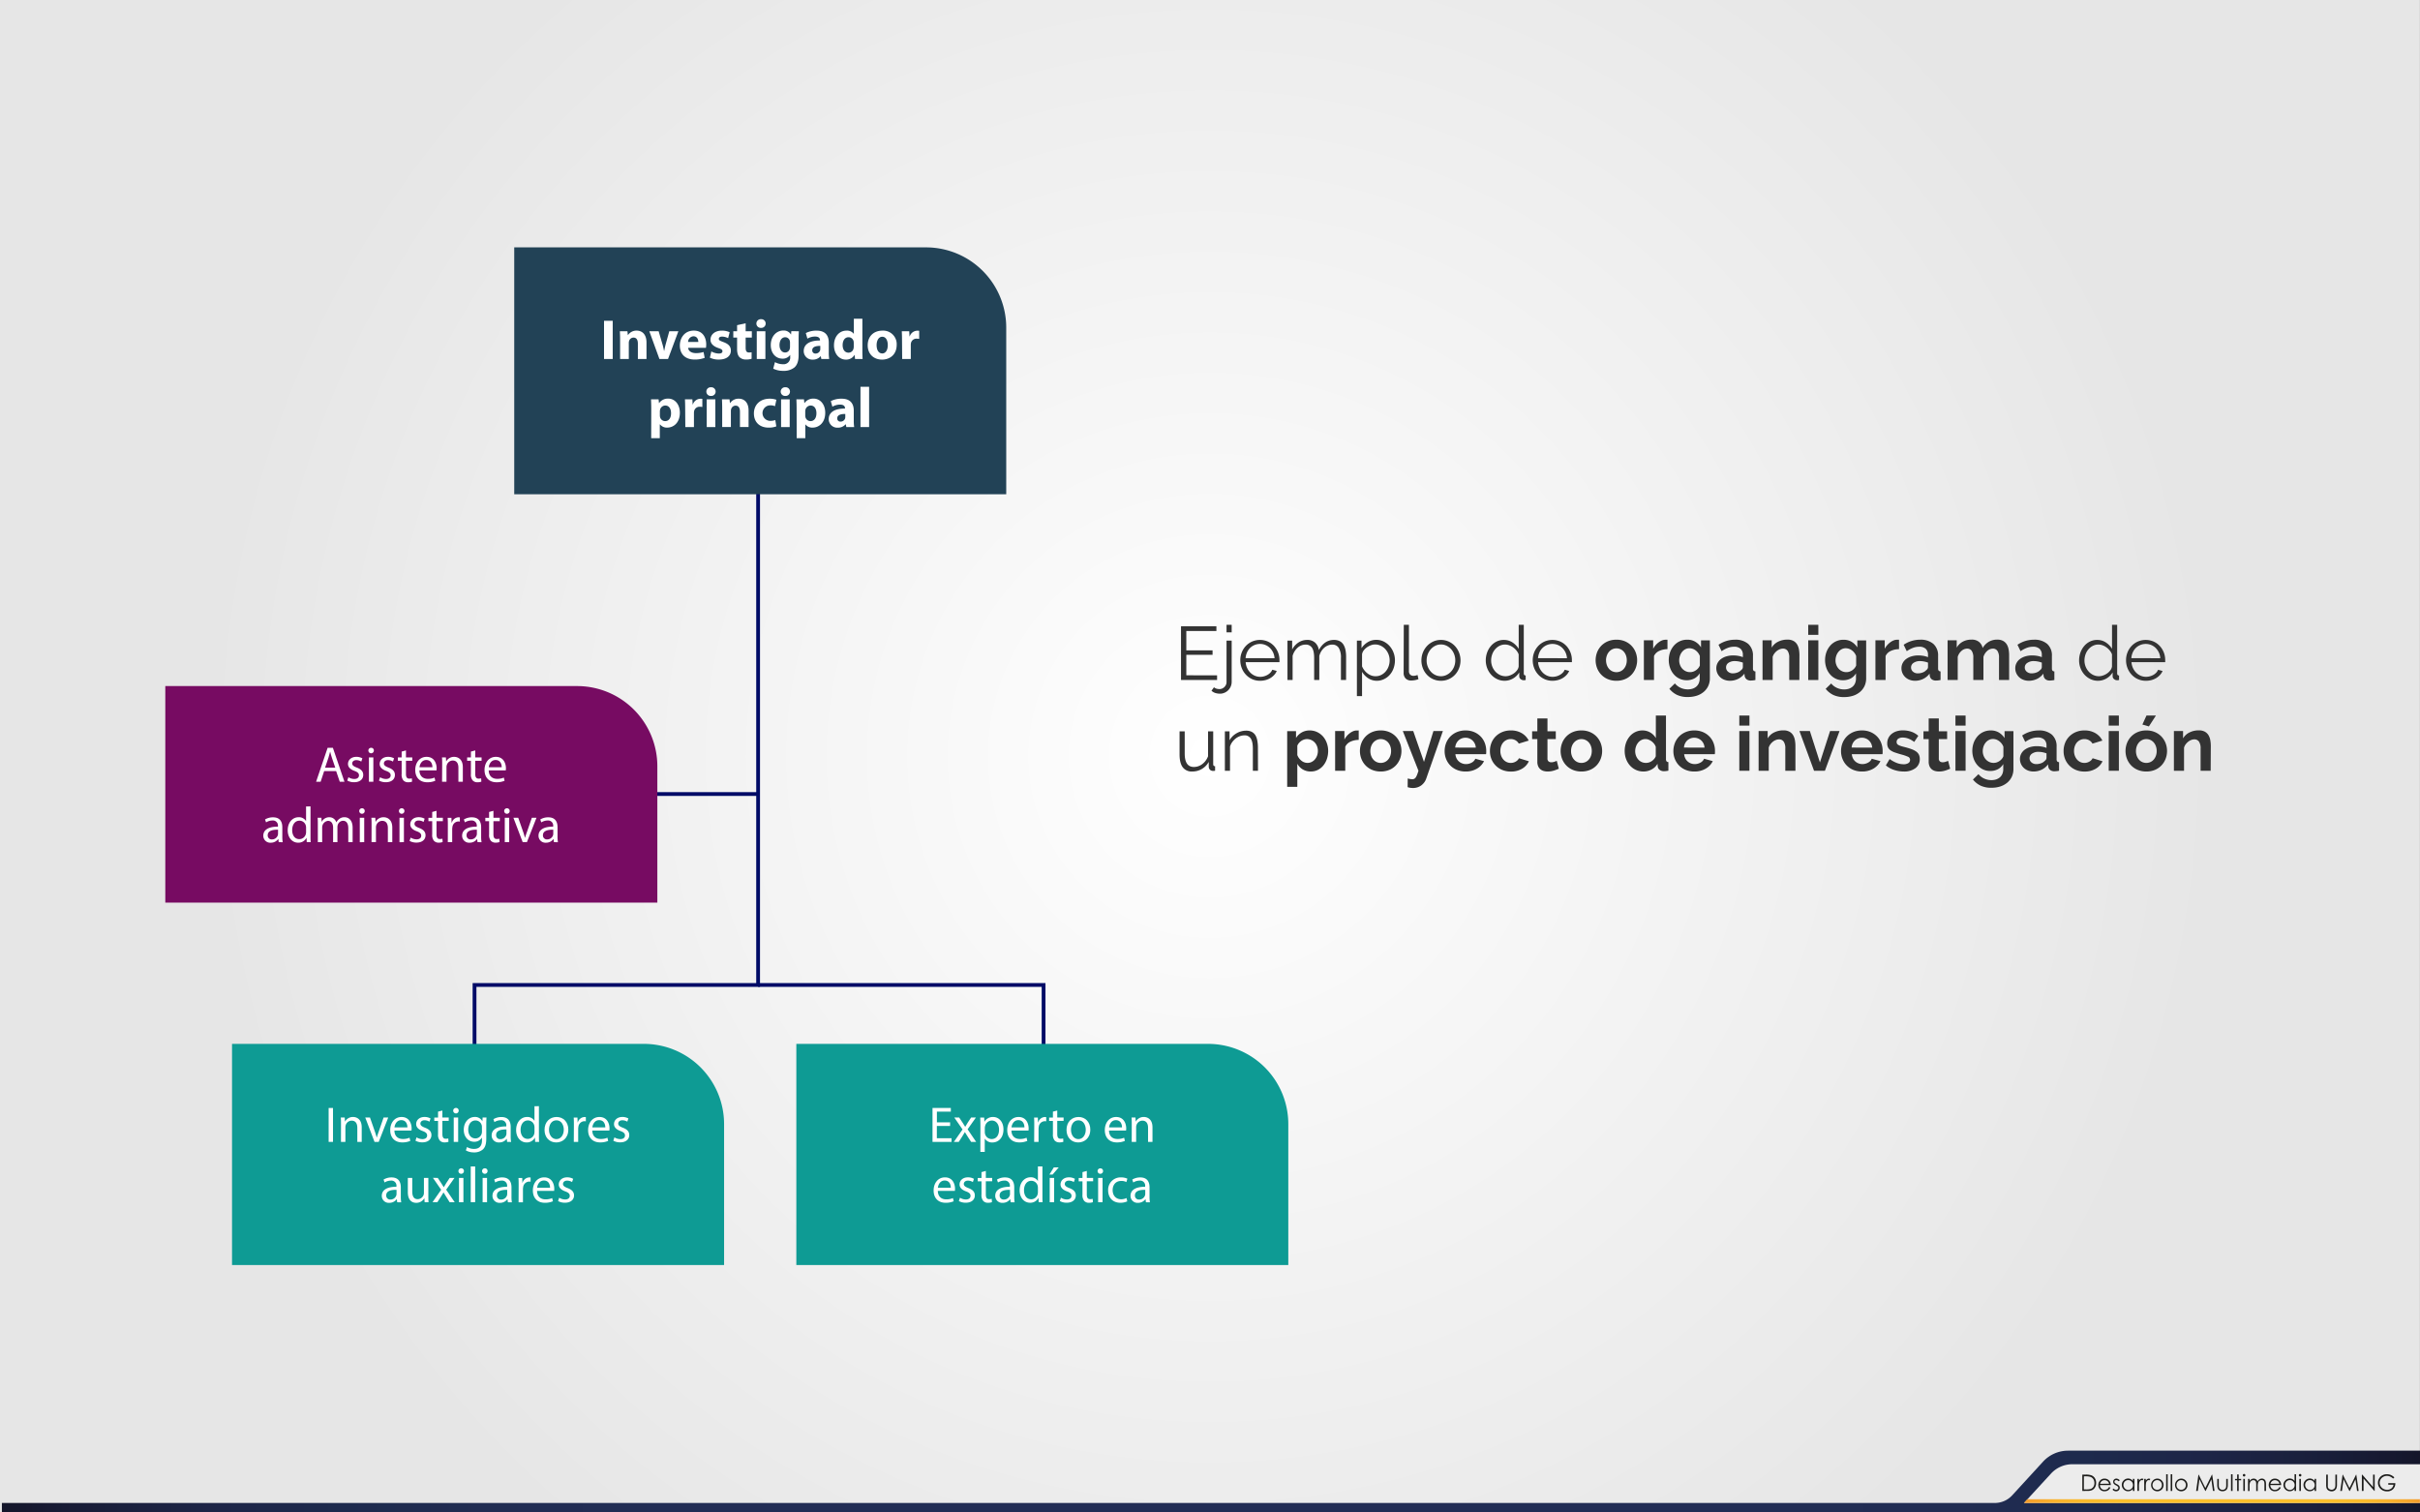 <svg id="Capa_1" data-name="Capa 1" xmlns="http://www.w3.org/2000/svg" xmlns:xlink="http://www.w3.org/1999/xlink" viewBox="0 0 1280.05 800"><rect x="0" y="0" width="1280.05" height="800" fill="#808080" stroke="none"/><defs><style>.cls-1{fill:url(#Degradado_sin_nombre_5);}.cls-2{fill:url(#Degradado_sin_nombre_3);}.cls-3{fill:#ececec;}.cls-4{fill:#1d1d1b;}.cls-5{fill:url(#Degradado_sin_nombre_2);}.cls-6{fill:none;stroke:#000b67;stroke-miterlimit:10;stroke-width:2px;}.cls-7{fill:#224256;}.cls-8{fill:#770b62;}.cls-9{fill:#fff;}.cls-10{fill:#0e9b94;}.cls-11{fill:#333;}</style><radialGradient id="Degradado_sin_nombre_5" cx="640" cy="400" r="533.67" gradientUnits="userSpaceOnUse"><stop offset="0" stop-color="#fff"/><stop offset="1" stop-color="#e6e6e6"/></radialGradient><linearGradient id="Degradado_sin_nombre_3" x1="1" y1="783.67" x2="1280.05" y2="783.67" gradientUnits="userSpaceOnUse"><stop offset="0" stop-color="#14162a"/><stop offset="0.02" stop-color="#171a33"/><stop offset="0.05" stop-color="#1a203d"/><stop offset="0.09" stop-color="#1d2547"/><stop offset="0.14" stop-color="#1d2a4d"/><stop offset="0.2" stop-color="#212c52"/><stop offset="0.28" stop-color="#222d55"/><stop offset="0.51" stop-color="#222d55"/><stop offset="0.73" stop-color="#222d55"/><stop offset="0.81" stop-color="#212c52"/><stop offset="0.86" stop-color="#1d2a4d"/><stop offset="0.91" stop-color="#1d2547"/><stop offset="0.95" stop-color="#1a203d"/><stop offset="0.98" stop-color="#171a33"/><stop offset="1" stop-color="#14162a"/></linearGradient><linearGradient id="Degradado_sin_nombre_2" x1="1070.54" y1="794.02" x2="1280" y2="794.02" gradientUnits="userSpaceOnUse"><stop offset="0" stop-color="#f49d2d"/><stop offset="0.03" stop-color="#f6a52d"/><stop offset="0.08" stop-color="#f9b32d"/><stop offset="0.15" stop-color="#fabb2c"/><stop offset="0.24" stop-color="#fbc02c"/><stop offset="0.51" stop-color="#fbc02c"/><stop offset="0.77" stop-color="#fbc02c"/><stop offset="0.86" stop-color="#fabb2c"/><stop offset="0.92" stop-color="#f9b32d"/><stop offset="0.98" stop-color="#f6a52d"/><stop offset="1" stop-color="#f49d2d"/></linearGradient></defs><title>p5h2</title><rect class="cls-1" width="1280" height="800"/><path id="_Trazado_" data-name="&lt;Trazado&gt;" class="cls-2" d="M1080.65,773.16,1064.3,791a12.49,12.49,0,0,1-9.2,4H1v5H1280.05V767.33H1093.91A18,18,0,0,0,1080.65,773.16Z" transform="translate(0)"/><path id="_Trazado_2" data-name="&lt;Trazado&gt;" class="cls-3" d="M1070.59,795h209.46V774.51H1096.13a15.29,15.29,0,0,0-11.26,4.95Z" transform="translate(0)"/><path class="cls-4" d="M1101.43,788.65V780h1.79a9.13,9.13,0,0,1,2.81.31,3.75,3.75,0,0,1,2,1.52,4.63,4.63,0,0,1,.71,2.58,4.53,4.53,0,0,1-.56,2.28,3.59,3.59,0,0,1-1.45,1.45,5.47,5.47,0,0,1-2.5.47Zm.83-.81h1a9.28,9.28,0,0,0,2.48-.22,2.85,2.85,0,0,0,1.53-1.14,3.5,3.5,0,0,0,.56-2,3.69,3.69,0,0,0-.6-2.13,3,3,0,0,0-1.68-1.21,10.16,10.16,0,0,0-2.67-.25h-.61Z" transform="translate(0)"/><path class="cls-4" d="M1115.59,786.53l.69.36a3.75,3.75,0,0,1-.79,1.08,3.12,3.12,0,0,1-1,.62,3.5,3.5,0,0,1-1.26.21,3,3,0,0,1-2.44-1,3.45,3.45,0,0,1-.88-2.31,3.41,3.41,0,0,1,.75-2.16,3,3,0,0,1,2.53-1.21,3.15,3.15,0,0,1,2.6,1.24,3.45,3.45,0,0,1,.7,2.18h-5.74a2.6,2.6,0,0,0,.71,1.82,2.26,2.26,0,0,0,1.7.71,2.73,2.73,0,0,0,.95-.17,2.49,2.49,0,0,0,.78-.45A3.81,3.81,0,0,0,1115.59,786.53Zm0-1.72a2.72,2.72,0,0,0-.48-1,2.27,2.27,0,0,0-.83-.63,2.55,2.55,0,0,0-1.09-.24,2.34,2.34,0,0,0-1.61.6,2.73,2.73,0,0,0-.75,1.32Z" transform="translate(0)"/><path class="cls-4" d="M1121.22,783l-.53.54a1.89,1.89,0,0,0-1.29-.64,1,1,0,0,0-.68.26.81.81,0,0,0-.29.62.91.91,0,0,0,.24.59,3.3,3.3,0,0,0,1,.67,3.69,3.69,0,0,1,1.25.91,1.67,1.67,0,0,1,.32,1,1.8,1.8,0,0,1-.55,1.33,1.88,1.88,0,0,1-1.38.54,2.41,2.41,0,0,1-1.05-.24,2.29,2.29,0,0,1-.83-.66l.52-.59a1.79,1.79,0,0,0,1.33.71,1.2,1.2,0,0,0,.84-.32,1,1,0,0,0,.35-.74,1,1,0,0,0-.23-.63,3.69,3.69,0,0,0-1-.68,3.3,3.3,0,0,1-1.17-.88,1.65,1.65,0,0,1-.31-1,1.61,1.61,0,0,1,.5-1.21,1.73,1.73,0,0,1,1.25-.48A2.6,2.6,0,0,1,1121.22,783Z" transform="translate(0)"/><path class="cls-4" d="M1129,782.27v6.38h-.81v-1.1a3.52,3.52,0,0,1-1.16.94,3.23,3.23,0,0,1-3.71-.67,3.29,3.29,0,0,1-1-2.39,3.23,3.23,0,0,1,1-2.36,3.15,3.15,0,0,1,2.33-1,3,3,0,0,1,1.42.33,3.23,3.23,0,0,1,1.12,1v-1.17Zm-3.28.63a2.48,2.48,0,0,0-2.19,1.28,2.58,2.58,0,0,0,0,2.58,2.51,2.51,0,0,0,.93,1,2.43,2.43,0,0,0,1.25.34,2.57,2.57,0,0,0,1.28-.34,2.38,2.38,0,0,0,.93-.92,2.63,2.63,0,0,0,.32-1.31,2.54,2.54,0,0,0-.73-1.85A2.41,2.41,0,0,0,1125.75,782.9Z" transform="translate(0)"/><path class="cls-4" d="M1130.56,782.27h.84v.93a2.94,2.94,0,0,1,.79-.82,1.56,1.56,0,0,1,.87-.27,1.5,1.5,0,0,1,.73.22l-.43.69a1.14,1.14,0,0,0-.43-.11,1.19,1.19,0,0,0-.79.34,2.13,2.13,0,0,0-.58,1,10,10,0,0,0-.15,2.2v2.16h-.84Z" transform="translate(0)"/><path class="cls-4" d="M1134.17,782.27h.84v.93a2.94,2.94,0,0,1,.79-.82,1.56,1.56,0,0,1,.87-.27,1.5,1.5,0,0,1,.73.22l-.43.69a1.14,1.14,0,0,0-.43-.11,1.19,1.19,0,0,0-.79.34,2.13,2.13,0,0,0-.58,1,10,10,0,0,0-.15,2.2v2.16h-.84Z" transform="translate(0)"/><path class="cls-4" d="M1141.06,782.11a3.16,3.16,0,0,1,2.44,1.07,3.42,3.42,0,0,1,0,4.64,3.37,3.37,0,0,1-4.79,0,3.41,3.41,0,0,1,0-4.63A3.15,3.15,0,0,1,1141.06,782.11Zm0,.8a2.37,2.37,0,0,0-1.76.76,2.53,2.53,0,0,0-.74,1.83,2.6,2.6,0,0,0,.33,1.29,2.37,2.37,0,0,0,.91.92,2.57,2.57,0,0,0,2.5,0,2.38,2.38,0,0,0,.91-.92,2.59,2.59,0,0,0,.33-1.29,2.52,2.52,0,0,0-.74-1.83A2.37,2.37,0,0,0,1141.06,782.91Z" transform="translate(0)"/><path class="cls-4" d="M1145.78,779.81h.82v8.84h-.82Z" transform="translate(0)"/><path class="cls-4" d="M1148.18,779.81h.82v8.84h-.82Z" transform="translate(0)"/><path class="cls-4" d="M1153.73,782.11a3.16,3.16,0,0,1,2.44,1.07,3.42,3.42,0,0,1,0,4.64,3.37,3.37,0,0,1-4.79,0,3.41,3.41,0,0,1,0-4.63A3.15,3.15,0,0,1,1153.73,782.11Zm0,.8a2.37,2.37,0,0,0-1.76.76,2.53,2.53,0,0,0-.74,1.83,2.6,2.6,0,0,0,.33,1.29,2.37,2.37,0,0,0,.91.92,2.57,2.57,0,0,0,2.5,0,2.38,2.38,0,0,0,.91-.92,2.59,2.59,0,0,0,.33-1.29,2.52,2.52,0,0,0-.74-1.83A2.37,2.37,0,0,0,1153.72,782.91Z" transform="translate(0)"/><path class="cls-4" d="M1161.63,788.65l1.23-8.62h.14l3.5,7.07L1170,780h.14l1.24,8.62h-.84l-.85-6.16-3,6.16h-.22l-3.08-6.21-.85,6.21Z" transform="translate(0)"/><path class="cls-4" d="M1172.81,782.27h.82v3a6.36,6.36,0,0,0,.12,1.5,1.68,1.68,0,0,0,.67.93,2,2,0,0,0,1.18.34,2,2,0,0,0,1.17-.33,1.7,1.7,0,0,0,.66-.87,6.15,6.15,0,0,0,.12-1.56v-3h.84v3.13a5,5,0,0,1-.31,2,2.35,2.35,0,0,1-.93,1,2.92,2.92,0,0,1-1.55.38,3,3,0,0,1-1.56-.38,2.33,2.33,0,0,1-.93-1.05,5.15,5.15,0,0,1-.31-2Z" transform="translate(0)"/><path class="cls-4" d="M1180.09,779.81h.82v8.84h-.82Z" transform="translate(0)"/><path class="cls-4" d="M1183.33,779.91h.82v2.37h1.3V783h-1.3v5.67h-.82V783h-1.12v-.71h1.12Z" transform="translate(0)"/><path class="cls-4" d="M1187,779.65a.65.65,0,0,1,.48.2.66.66,0,0,1,.2.48.67.67,0,0,1-1.35,0,.66.66,0,0,1,.2-.48A.65.65,0,0,1,1187,779.65Zm-.41,2.63h.82v6.38h-.82Z" transform="translate(0)"/><path class="cls-4" d="M1189.08,782.27h.82v1.1a3.19,3.19,0,0,1,.88-.89,2.5,2.5,0,0,1,1.31-.37,2.18,2.18,0,0,1,.88.18,1.9,1.9,0,0,1,.68.48,2.59,2.59,0,0,1,.46.86,3,3,0,0,1,1-1.14,2.42,2.42,0,0,1,1.32-.39,2.07,2.07,0,0,1,1.17.33,2,2,0,0,1,.75.93,5,5,0,0,1,.25,1.79v3.48h-.84v-3.48a4.57,4.57,0,0,0-.15-1.41,1.27,1.27,0,0,0-.5-.62,1.49,1.49,0,0,0-.84-.23,1.84,1.84,0,0,0-1.09.35,2,2,0,0,0-.72.94,6,6,0,0,0-.23,2v2.5h-.82v-3.26a5.6,5.6,0,0,0-.14-1.57,1.31,1.31,0,0,0-.5-.66,1.45,1.45,0,0,0-.85-.25,1.83,1.83,0,0,0-1.06.34,2,2,0,0,0-.73.92,5,5,0,0,0-.24,1.78v2.7h-.82Z" transform="translate(0)"/><path class="cls-4" d="M1205.71,786.53l.69.36a3.75,3.75,0,0,1-.79,1.08,3.12,3.12,0,0,1-1,.62,3.5,3.5,0,0,1-1.26.21,3,3,0,0,1-2.44-1,3.45,3.45,0,0,1-.88-2.31,3.41,3.41,0,0,1,.75-2.16,3,3,0,0,1,2.53-1.21,3.15,3.15,0,0,1,2.6,1.24,3.45,3.45,0,0,1,.7,2.18h-5.74a2.6,2.6,0,0,0,.71,1.82,2.26,2.26,0,0,0,1.7.71,2.73,2.73,0,0,0,.95-.17,2.49,2.49,0,0,0,.78-.45A3.81,3.81,0,0,0,1205.71,786.53Zm0-1.72a2.72,2.72,0,0,0-.48-1,2.27,2.27,0,0,0-.83-.63,2.55,2.55,0,0,0-1.09-.24,2.34,2.34,0,0,0-1.61.6,2.73,2.73,0,0,0-.75,1.32Z" transform="translate(0)"/><path class="cls-4" d="M1214.5,779.81v8.84h-.81v-1.1a3.52,3.52,0,0,1-1.16.94,3.23,3.23,0,0,1-3.71-.67,3.29,3.29,0,0,1-1-2.39,3.23,3.23,0,0,1,1-2.36,3.15,3.15,0,0,1,2.33-1,3,3,0,0,1,1.42.33,3.23,3.23,0,0,1,1.12,1v-3.63Zm-3.28,3.09a2.48,2.48,0,0,0-2.19,1.28,2.58,2.58,0,0,0,0,2.58,2.51,2.51,0,0,0,.93,1,2.43,2.43,0,0,0,1.25.34,2.57,2.57,0,0,0,1.28-.34,2.38,2.38,0,0,0,.93-.92,2.63,2.63,0,0,0,.32-1.31,2.54,2.54,0,0,0-.73-1.85A2.41,2.41,0,0,0,1211.22,782.9Z" transform="translate(0)"/><path class="cls-4" d="M1216.64,779.65a.65.65,0,0,1,.48.2.66.66,0,0,1,.2.48.67.67,0,0,1-1.35,0,.66.66,0,0,1,.2-.48A.65.65,0,0,1,1216.64,779.65Zm-.41,2.63h.82v6.38h-.82Z" transform="translate(0)"/><path class="cls-4" d="M1225.11,782.27v6.38h-.81v-1.1a3.52,3.52,0,0,1-1.16.94,3.23,3.23,0,0,1-3.71-.67,3.29,3.29,0,0,1-1-2.39,3.23,3.23,0,0,1,1-2.36,3.15,3.15,0,0,1,2.33-1,3,3,0,0,1,1.42.33,3.23,3.23,0,0,1,1.12,1v-1.17Zm-3.28.63a2.48,2.48,0,0,0-2.19,1.28,2.58,2.58,0,0,0,0,2.58,2.51,2.51,0,0,0,.93,1,2.43,2.43,0,0,0,1.25.34,2.57,2.57,0,0,0,1.28-.34,2.38,2.38,0,0,0,.93-.92,2.63,2.63,0,0,0,.32-1.31,2.54,2.54,0,0,0-.73-1.85A2.41,2.41,0,0,0,1221.83,782.9Z" transform="translate(0)"/><path class="cls-4" d="M1230.44,780h.86v5.2a10.76,10.76,0,0,0,0,1.15,1.91,1.91,0,0,0,.3.85,1.76,1.76,0,0,0,.72.57,2.26,2.26,0,0,0,1,.23,1.93,1.93,0,0,0,.82-.18,1.82,1.82,0,0,0,.66-.5,2.06,2.06,0,0,0,.39-.78,6.45,6.45,0,0,0,.09-1.35V780h.86v5.2a6.34,6.34,0,0,1-.23,1.87,2.54,2.54,0,0,1-.9,1.24,2.58,2.58,0,0,1-1.64.53,3.14,3.14,0,0,1-1.79-.5,2.4,2.4,0,0,1-1-1.32,7,7,0,0,1-.16-1.82Z" transform="translate(0)"/><path class="cls-4" d="M1237.88,788.65l1.23-8.62h.14l3.5,7.07,3.47-7.07h.14l1.24,8.62h-.84l-.85-6.16-3,6.16h-.22l-3.08-6.21-.85,6.21Z" transform="translate(0)"/><path class="cls-4" d="M1249.3,788.65V780h.19l5.74,6.61V780h.85v8.62h-.19l-5.69-6.53v6.53Z" transform="translate(0)"/><path class="cls-4" d="M1266.49,781.48l-.67.63a5.1,5.1,0,0,0-1.58-1.08,4.25,4.25,0,0,0-1.67-.37,4,4,0,0,0-1.93.5,3.62,3.62,0,0,0-1.42,1.35,3.49,3.49,0,0,0-.5,1.8,3.56,3.56,0,0,0,.52,1.85,3.7,3.7,0,0,0,1.44,1.38,4.15,4.15,0,0,0,2,.5,3.45,3.45,0,0,0,2.25-.75,3,3,0,0,0,1.09-1.95h-2.75v-.83H1267a4.33,4.33,0,0,1-1.19,3.17,4.25,4.25,0,0,1-3.14,1.17,4.72,4.72,0,0,1-3.79-1.63,4.33,4.33,0,0,1-1.07-2.9,4.45,4.45,0,0,1,.62-2.28,4.37,4.37,0,0,1,1.69-1.65,4.92,4.92,0,0,1,2.43-.59,5.39,5.39,0,0,1,2.06.4A6.16,6.16,0,0,1,1266.49,781.48Z" transform="translate(0)"/><polygon id="_Trazado_3" data-name="&lt;Trazado&gt;" class="cls-5" points="1072.35 793.03 1070.54 795 1280 795 1280 793.03 1072.35 793.03"/><polyline class="cls-6" points="401 248 401 521 251 521 251 569"/><polyline class="cls-6" points="401 521 552 521 552 569"/><line class="cls-6" x1="401" y1="420" x2="340" y2="420"/><path class="cls-7" d="M272,130.85H489.8a42.44,42.44,0,0,1,42.44,42.44v88.15a0,0,0,0,1,0,0H272a0,0,0,0,1,0,0V130.85A0,0,0,0,1,272,130.85Z"/><path class="cls-8" d="M87.44,362.9H305.26a42.44,42.44,0,0,1,42.44,42.44v72.1a0,0,0,0,1,0,0H87.44a0,0,0,0,1,0,0V362.9A0,0,0,0,1,87.44,362.9Z"/><path class="cls-9" d="M324.09,169.67v20.22H319.5V169.67Z" transform="translate(0)"/><path class="cls-9" d="M328,179.9c0-1.83-.06-3.39-.12-4.68h4l.21,2h.09a5.37,5.37,0,0,1,4.53-2.34c3,0,5.25,2,5.25,6.3v8.7h-4.56v-8.13c0-1.89-.66-3.18-2.31-3.18a2.43,2.43,0,0,0-2.31,1.71,3.13,3.13,0,0,0-.18,1.14v8.46H328Z" transform="translate(0)"/><path class="cls-9" d="M348.39,175.22l2,6.81a33.93,33.93,0,0,1,.84,3.57h.09c.24-1.2.48-2.31.81-3.57l1.89-6.81h4.8l-5.46,14.67h-4.56l-5.34-14.67Z" transform="translate(0)"/><path class="cls-9" d="M364,184c.15,1.89,2,2.79,4.14,2.79a12.91,12.91,0,0,0,4-.6l.6,3.09a14.48,14.48,0,0,1-5.31.9c-5,0-7.83-2.88-7.83-7.47,0-3.72,2.31-7.83,7.41-7.83,4.74,0,6.54,3.69,6.54,7.32a10.83,10.83,0,0,1-.15,1.8Zm5.37-3.12c0-1.11-.48-3-2.58-3a3,3,0,0,0-2.82,3Z" transform="translate(0)"/><path class="cls-9" d="M376.26,185.9a8.92,8.92,0,0,0,3.93,1.11c1.38,0,1.95-.48,1.95-1.23s-.45-1.11-2.16-1.68c-3-1-4.2-2.67-4.17-4.41,0-2.73,2.34-4.8,6-4.8a9.84,9.84,0,0,1,4.14.84l-.81,3.15a7.2,7.2,0,0,0-3.18-.84c-1.11,0-1.74.45-1.74,1.2s.57,1,2.37,1.68c2.79,1,4,2.37,4,4.53,0,2.73-2.16,4.74-6.36,4.74a10.39,10.39,0,0,1-4.74-1Z" transform="translate(0)"/><path class="cls-9" d="M394.41,171v4.2h3.27v3.36h-3.27v5.31c0,1.77.42,2.58,1.8,2.58a7.44,7.44,0,0,0,1.35-.12l0,3.45a9,9,0,0,1-3,.39,4.74,4.74,0,0,1-3.42-1.26c-.84-.87-1.26-2.28-1.26-4.35v-6h-2v-3.36h2V172Z" transform="translate(0)"/><path class="cls-9" d="M405,171.15a2.29,2.29,0,0,1-2.46,2.28,2.3,2.3,0,1,1,0-4.59A2.29,2.29,0,0,1,405,171.15Zm-4.71,18.75V175.22h4.56v14.67Z" transform="translate(0)"/><path class="cls-9" d="M422.55,175.22c-.06.93-.12,2.16-.12,4.35v8.19c0,2.82-.57,5.13-2.22,6.6a9,9,0,0,1-6,1.8A11.43,11.43,0,0,1,409,195l.9-3.45a9,9,0,0,0,4.26,1.11,3.5,3.5,0,0,0,3.81-3.87v-1h-.06a4.69,4.69,0,0,1-4,1.92c-3.63,0-6.21-2.94-6.21-7.17,0-4.71,3.06-7.71,6.66-7.71a4.42,4.42,0,0,1,4,2.07h.06l.15-1.74Zm-4.68,6a3.58,3.58,0,0,0-.09-.84,2.5,2.5,0,0,0-2.46-2c-1.65,0-3,1.5-3,4.17,0,2.19,1.08,3.9,3,3.9a2.48,2.48,0,0,0,2.4-1.86,3.87,3.87,0,0,0,.15-1.2Z" transform="translate(0)"/><path class="cls-9" d="M434.43,189.89l-.27-1.47h-.09a5.29,5.29,0,0,1-4.2,1.8,4.5,4.5,0,0,1-4.74-4.5c0-3.81,3.42-5.64,8.61-5.61v-.21c0-.78-.42-1.89-2.67-1.89a8.25,8.25,0,0,0-4,1.11l-.84-2.94a12.11,12.11,0,0,1,5.7-1.29c4.89,0,6.45,2.88,6.45,6.33v5.1a22.8,22.8,0,0,0,.21,3.57Zm-.54-6.93c-2.4,0-4.26.54-4.26,2.31a1.64,1.64,0,0,0,1.8,1.74,2.49,2.49,0,0,0,2.37-1.68,3.29,3.29,0,0,0,.09-.78Z" transform="translate(0)"/><path class="cls-9" d="M456.15,168.59v16.92c0,1.65.06,3.39.12,4.38h-4l-.21-2.16H452a5.12,5.12,0,0,1-4.59,2.49c-3.48,0-6.27-3-6.27-7.53,0-4.95,3.06-7.8,6.57-7.8a4.47,4.47,0,0,1,3.87,1.65h.06v-7.95Zm-4.56,12.84a7.28,7.28,0,0,0-.06-.81,2.74,2.74,0,0,0-2.67-2.25c-2.07,0-3.15,1.86-3.15,4.17,0,2.49,1.23,4,3.12,4a2.67,2.67,0,0,0,2.64-2.19,3.85,3.85,0,0,0,.12-1Z" transform="translate(0)"/><path class="cls-9" d="M474.3,182.39c0,5.37-3.81,7.83-7.74,7.83-4.29,0-7.59-2.82-7.59-7.56s3.12-7.77,7.83-7.77A7.13,7.13,0,0,1,474.3,182.39Zm-10.62.15c0,2.52,1,4.41,3,4.41,1.77,0,2.91-1.77,2.91-4.41,0-2.19-.84-4.41-2.91-4.41S463.68,180.38,463.68,182.54Z" transform="translate(0)"/><path class="cls-9" d="M477.12,180.05c0-2.16-.06-3.57-.12-4.83h3.93l.15,2.7h.12a4.31,4.31,0,0,1,4-3,4.69,4.69,0,0,1,1,.06v4.29a6.52,6.52,0,0,0-1.23-.12,2.93,2.93,0,0,0-3.12,2.31,5.41,5.41,0,0,0-.09,1v7.44h-4.56Z" transform="translate(0)"/><path class="cls-9" d="M344.48,216.14c0-1.92-.06-3.57-.12-4.92h4l.21,2h.06a5.63,5.63,0,0,1,4.89-2.37c3.21,0,6.09,2.79,6.09,7.47,0,5.34-3.39,7.86-6.66,7.86a4.56,4.56,0,0,1-3.81-1.68H349v7.29h-4.56Zm4.56,3.45a4.54,4.54,0,0,0,.09,1,2.76,2.76,0,0,0,2.67,2.16c2,0,3.15-1.65,3.15-4.14,0-2.34-1-4.11-3.09-4.11a2.86,2.86,0,0,0-2.73,2.31,3.53,3.53,0,0,0-.09.81Z" transform="translate(0)"/><path class="cls-9" d="M362.42,216.05c0-2.16-.06-3.57-.12-4.83h3.93l.15,2.7h.12a4.31,4.31,0,0,1,4-3,4.7,4.7,0,0,1,1,.06v4.29a6.53,6.53,0,0,0-1.23-.12,2.93,2.93,0,0,0-3.12,2.31,5.41,5.41,0,0,0-.09,1v7.44h-4.56Z" transform="translate(0)"/><path class="cls-9" d="M378.53,207.15a2.29,2.29,0,0,1-2.46,2.28,2.3,2.3,0,1,1,0-4.59A2.29,2.29,0,0,1,378.53,207.15Zm-4.71,18.75V211.22h4.56v14.67Z" transform="translate(0)"/><path class="cls-9" d="M382,215.9c0-1.83-.06-3.39-.12-4.68h4l.21,2h.09a5.37,5.37,0,0,1,4.53-2.34c3,0,5.25,2,5.25,6.3v8.7H391.4v-8.13c0-1.89-.66-3.18-2.31-3.18a2.43,2.43,0,0,0-2.31,1.71,3.13,3.13,0,0,0-.18,1.14v8.46H382Z" transform="translate(0)"/><path class="cls-9" d="M410.63,225.53a11.13,11.13,0,0,1-4.08.66c-4.74,0-7.77-2.88-7.77-7.5,0-4.29,2.94-7.8,8.4-7.8a10.57,10.57,0,0,1,3.48.57l-.72,3.39a6.24,6.24,0,0,0-2.55-.45,4.11,4.11,0,0,0,.09,8.22,7,7,0,0,0,2.61-.45Z" transform="translate(0)"/><path class="cls-9" d="M417.86,207.15a2.29,2.29,0,0,1-2.46,2.28,2.3,2.3,0,1,1,0-4.59A2.29,2.29,0,0,1,417.86,207.15Zm-4.71,18.75V211.22h4.56v14.67Z" transform="translate(0)"/><path class="cls-9" d="M421.37,216.14c0-1.92-.06-3.57-.12-4.92h4l.21,2h.06a5.63,5.63,0,0,1,4.89-2.37c3.21,0,6.09,2.79,6.09,7.47,0,5.34-3.39,7.86-6.66,7.86a4.55,4.55,0,0,1-3.81-1.68h-.06v7.29h-4.56Zm4.56,3.45a4.57,4.57,0,0,0,.09,1,2.76,2.76,0,0,0,2.67,2.16c2,0,3.15-1.65,3.15-4.14,0-2.34-1-4.11-3.09-4.11a2.86,2.86,0,0,0-2.73,2.31,3.55,3.55,0,0,0-.09.81Z" transform="translate(0)"/><path class="cls-9" d="M447.65,225.89l-.27-1.47h-.09a5.29,5.29,0,0,1-4.2,1.8,4.5,4.5,0,0,1-4.74-4.5c0-3.81,3.42-5.64,8.61-5.61v-.21c0-.78-.42-1.89-2.67-1.89a8.25,8.25,0,0,0-4,1.11l-.84-2.94a12.11,12.11,0,0,1,5.7-1.29c4.89,0,6.45,2.88,6.45,6.33v5.1a22.8,22.8,0,0,0,.21,3.57Zm-.54-6.93c-2.4,0-4.26.54-4.26,2.31a1.64,1.64,0,0,0,1.8,1.74,2.49,2.49,0,0,0,2.37-1.68,3.29,3.29,0,0,0,.09-.78Z" transform="translate(0)"/><path class="cls-9" d="M455.15,204.59h4.56v21.3h-4.56Z" transform="translate(0)"/><path class="cls-9" d="M171.46,407.87l-1.86,5.64H167.2l6.09-17.94h2.79l6.12,17.94h-2.48l-1.92-5.64Zm5.88-1.81-1.76-5.16c-.4-1.17-.67-2.24-.93-3.27h-.05c-.27,1.06-.56,2.16-.9,3.25l-1.76,5.19Z" transform="translate(0)"/><path class="cls-9" d="M184.29,411.12a6.14,6.14,0,0,0,3.09.93c1.7,0,2.5-.85,2.5-1.92s-.67-1.73-2.4-2.37c-2.31-.83-3.41-2.1-3.41-3.65,0-2.08,1.68-3.78,4.44-3.78a6.43,6.43,0,0,1,3.17.8l-.59,1.7a5,5,0,0,0-2.63-.75c-1.38,0-2.16.8-2.16,1.76s.77,1.54,2.45,2.18c2.24.85,3.38,2,3.38,3.88,0,2.26-1.76,3.86-4.82,3.86a7.34,7.34,0,0,1-3.62-.88Z" transform="translate(0)"/><path class="cls-9" d="M197.75,397a1.45,1.45,0,0,1-2.9,0,1.43,1.43,0,0,1,1.46-1.46A1.39,1.39,0,0,1,197.75,397Zm-2.61,16.5V400.63h2.34v12.88Z" transform="translate(0)"/><path class="cls-9" d="M201.05,411.12a6.14,6.14,0,0,0,3.09.93c1.7,0,2.5-.85,2.5-1.92s-.67-1.73-2.4-2.37c-2.31-.83-3.41-2.1-3.41-3.65,0-2.08,1.68-3.78,4.44-3.78a6.43,6.43,0,0,1,3.17.8l-.59,1.7a5,5,0,0,0-2.63-.75c-1.38,0-2.16.8-2.16,1.76s.77,1.54,2.45,2.18c2.24.85,3.38,2,3.38,3.88,0,2.26-1.76,3.86-4.82,3.86a7.34,7.34,0,0,1-3.62-.88Z" transform="translate(0)"/><path class="cls-9" d="M214.73,396.93v3.7h3.35v1.78h-3.35v6.95c0,1.6.45,2.5,1.76,2.5a5.2,5.2,0,0,0,1.36-.16l.11,1.76a5.75,5.75,0,0,1-2.08.32,3.25,3.25,0,0,1-2.53-1,4.77,4.77,0,0,1-.9-3.35v-7h-2v-1.78h2v-3.09Z" transform="translate(0)"/><path class="cls-9" d="M221.86,407.5c.05,3.17,2.08,4.47,4.42,4.47a8.46,8.46,0,0,0,3.57-.67l.4,1.68a10.44,10.44,0,0,1-4.28.8c-4,0-6.33-2.61-6.33-6.49s2.29-6.95,6-6.95c4.21,0,5.32,3.7,5.32,6.07a8.81,8.81,0,0,1-.08,1.09Zm6.87-1.68c0-1.49-.61-3.81-3.25-3.81-2.37,0-3.41,2.18-3.59,3.81Z" transform="translate(0)"/><path class="cls-9" d="M233.89,404.12c0-1.33,0-2.42-.11-3.49h2.08l.13,2.13H236a4.74,4.74,0,0,1,4.26-2.42c1.78,0,4.55,1.06,4.55,5.48v7.69h-2.34v-7.42c0-2.08-.77-3.81-3-3.81a3.33,3.33,0,0,0-3.14,2.4,3.37,3.37,0,0,0-.16,1.09v7.74h-2.34Z" transform="translate(0)"/><path class="cls-9" d="M251.38,396.93v3.7h3.35v1.78h-3.35v6.95c0,1.6.45,2.5,1.76,2.5a5.21,5.21,0,0,0,1.36-.16l.11,1.76a5.75,5.75,0,0,1-2.08.32,3.24,3.24,0,0,1-2.53-1,4.77,4.77,0,0,1-.91-3.35v-7h-2v-1.78h2v-3.09Z" transform="translate(0)"/><path class="cls-9" d="M258.51,407.5c.05,3.17,2.08,4.47,4.42,4.47a8.46,8.46,0,0,0,3.57-.67l.4,1.68a10.44,10.44,0,0,1-4.28.8c-4,0-6.33-2.61-6.33-6.49s2.29-6.95,6-6.95c4.2,0,5.32,3.7,5.32,6.07a8.89,8.89,0,0,1-.08,1.09Zm6.87-1.68c0-1.49-.61-3.81-3.25-3.81-2.37,0-3.41,2.18-3.59,3.81Z" transform="translate(0)"/><path class="cls-9" d="M147.42,445.45l-.19-1.62h-.08a4.8,4.8,0,0,1-3.94,1.92,3.67,3.67,0,0,1-3.94-3.7c0-3.11,2.77-4.82,7.74-4.79V437a2.66,2.66,0,0,0-2.93-3,6.41,6.41,0,0,0-3.35,1l-.53-1.54a8,8,0,0,1,4.23-1.14c3.94,0,4.9,2.69,4.9,5.27v4.82a18.18,18.18,0,0,0,.21,3.09Zm-.35-6.57c-2.55-.05-5.46.4-5.46,2.9a2.07,2.07,0,0,0,2.21,2.23,3.21,3.21,0,0,0,3.11-2.16,2.45,2.45,0,0,0,.13-.75Z" transform="translate(0)"/><path class="cls-9" d="M164.24,426.55v15.57c0,1.14,0,2.45.11,3.33h-2.1l-.11-2.24h-.05a4.77,4.77,0,0,1-4.39,2.53c-3.11,0-5.51-2.63-5.51-6.55,0-4.28,2.63-6.92,5.77-6.92a4.31,4.31,0,0,1,3.88,2h.05v-7.69Zm-2.34,11.26a4.15,4.15,0,0,0-.11-1,3.44,3.44,0,0,0-3.38-2.71c-2.42,0-3.86,2.13-3.86,5,0,2.61,1.28,4.76,3.81,4.76a3.52,3.52,0,0,0,3.43-2.79,4.08,4.08,0,0,0,.11-1Z" transform="translate(0)"/><path class="cls-9" d="M168.12,436.06c0-1.33,0-2.42-.11-3.49h2l.11,2.08h.08a4.44,4.44,0,0,1,4-2.37,3.81,3.81,0,0,1,3.65,2.58H178a5.31,5.31,0,0,1,1.44-1.68,4.39,4.39,0,0,1,2.85-.91c1.7,0,4.23,1.12,4.23,5.59v7.58h-2.29v-7.29c0-2.48-.9-4-2.79-4a3,3,0,0,0-2.77,2.13,3.86,3.86,0,0,0-.19,1.17v8h-2.29v-7.72c0-2-.9-3.54-2.69-3.54a3.49,3.49,0,0,0-3.09,3.49v7.77h-2.29Z" transform="translate(0)"/><path class="cls-9" d="M192.92,429a1.45,1.45,0,0,1-2.9,0,1.43,1.43,0,0,1,1.46-1.46A1.39,1.39,0,0,1,192.92,429Zm-2.61,16.5V432.57h2.34v12.88Z" transform="translate(0)"/><path class="cls-9" d="M196.54,436.06c0-1.33,0-2.42-.11-3.49h2.08l.13,2.13h.05a4.74,4.74,0,0,1,4.26-2.42c1.78,0,4.55,1.06,4.55,5.48v7.69h-2.34V438c0-2.08-.77-3.81-3-3.81a3.33,3.33,0,0,0-3.14,2.4,3.37,3.37,0,0,0-.16,1.09v7.74h-2.34Z" transform="translate(0)"/><path class="cls-9" d="M213.92,429a1.45,1.45,0,0,1-2.9,0,1.43,1.43,0,0,1,1.46-1.46A1.39,1.39,0,0,1,213.92,429Zm-2.61,16.5V432.57h2.34v12.88Z" transform="translate(0)"/><path class="cls-9" d="M217.22,443.05a6.14,6.14,0,0,0,3.09.93c1.7,0,2.5-.85,2.5-1.92s-.67-1.73-2.39-2.37c-2.32-.83-3.41-2.1-3.41-3.65,0-2.08,1.68-3.78,4.44-3.78a6.43,6.43,0,0,1,3.17.8l-.58,1.7a5,5,0,0,0-2.63-.75c-1.38,0-2.16.8-2.16,1.76s.77,1.54,2.45,2.18c2.24.85,3.38,2,3.38,3.88,0,2.26-1.76,3.86-4.82,3.86a7.35,7.35,0,0,1-3.62-.88Z" transform="translate(0)"/><path class="cls-9" d="M230.9,428.87v3.7h3.35v1.78H230.9v6.95c0,1.6.45,2.5,1.76,2.5a5.21,5.21,0,0,0,1.36-.16l.11,1.76a5.75,5.75,0,0,1-2.08.32,3.24,3.24,0,0,1-2.53-1,4.77,4.77,0,0,1-.91-3.35v-7h-2v-1.78h2v-3.09Z" transform="translate(0)"/><path class="cls-9" d="M236.89,436.59c0-1.52,0-2.82-.11-4h2l.08,2.53H239a3.86,3.86,0,0,1,3.57-2.82,2.51,2.51,0,0,1,.67.08v2.21a3.49,3.49,0,0,0-.8-.08,3.29,3.29,0,0,0-3.14,3,6.6,6.6,0,0,0-.11,1.09v6.87h-2.32Z" transform="translate(0)"/><path class="cls-9" d="M252.59,445.45l-.19-1.62h-.08a4.8,4.8,0,0,1-3.94,1.92,3.67,3.67,0,0,1-3.94-3.7c0-3.11,2.77-4.82,7.74-4.79V437a2.66,2.66,0,0,0-2.93-3,6.41,6.41,0,0,0-3.35,1l-.53-1.54a8,8,0,0,1,4.23-1.14c3.94,0,4.9,2.69,4.9,5.27v4.82a18.18,18.18,0,0,0,.21,3.09Zm-.35-6.57c-2.55-.05-5.46.4-5.46,2.9A2.07,2.07,0,0,0,249,444a3.21,3.21,0,0,0,3.11-2.16,2.45,2.45,0,0,0,.13-.75Z" transform="translate(0)"/><path class="cls-9" d="M261,428.87v3.7h3.35v1.78H261v6.95c0,1.6.45,2.5,1.76,2.5a5.21,5.21,0,0,0,1.36-.16l.11,1.76a5.75,5.75,0,0,1-2.08.32,3.24,3.24,0,0,1-2.53-1,4.77,4.77,0,0,1-.91-3.35v-7h-2v-1.78h2v-3.09Z" transform="translate(0)"/><path class="cls-9" d="M269.59,429a1.45,1.45,0,0,1-2.9,0,1.43,1.43,0,0,1,1.46-1.46A1.39,1.39,0,0,1,269.59,429ZM267,445.45V432.57h2.34v12.88Z" transform="translate(0)"/><path class="cls-9" d="M274.12,432.57l2.53,7.24a33.26,33.26,0,0,1,1,3.3h.08c.29-1.06.67-2.13,1.09-3.3l2.5-7.24h2.45l-5.06,12.88h-2.24l-4.9-12.88Z" transform="translate(0)"/><path class="cls-9" d="M293,445.45l-.19-1.62h-.08a4.8,4.8,0,0,1-3.94,1.92,3.67,3.67,0,0,1-3.94-3.7c0-3.11,2.77-4.82,7.74-4.79V437a2.66,2.66,0,0,0-2.93-3,6.41,6.41,0,0,0-3.35,1l-.53-1.54a8,8,0,0,1,4.23-1.14c3.94,0,4.9,2.69,4.9,5.27v4.82a18.18,18.18,0,0,0,.21,3.09Zm-.35-6.57c-2.55-.05-5.46.4-5.46,2.9a2.07,2.07,0,0,0,2.21,2.23,3.21,3.21,0,0,0,3.11-2.16,2.45,2.45,0,0,0,.13-.75Z" transform="translate(0)"/><path class="cls-10" d="M122.73,552.16H340.56A42.44,42.44,0,0,1,383,594.6v74.55a0,0,0,0,1,0,0H122.73a0,0,0,0,1,0,0v-117A0,0,0,0,1,122.73,552.16Z"/><path class="cls-9" d="M176.14,586.07V604h-2.31V586.07Z" transform="translate(0)"/><path class="cls-9" d="M180.37,594.61c0-1.33,0-2.42-.11-3.49h2.08l.13,2.13h.05a4.74,4.74,0,0,1,4.26-2.42c1.78,0,4.55,1.06,4.55,5.48V604H189v-7.42c0-2.08-.77-3.81-3-3.81a3.33,3.33,0,0,0-3.14,2.4,3.37,3.37,0,0,0-.16,1.09V604h-2.34Z" transform="translate(0)"/><path class="cls-9" d="M195.7,591.12l2.53,7.24a33.26,33.26,0,0,1,1,3.3h.08c.29-1.06.67-2.13,1.09-3.3l2.5-7.24h2.45L200.33,604H198.1l-4.9-12.88Z" transform="translate(0)"/><path class="cls-9" d="M208.63,598c.05,3.17,2.08,4.47,4.42,4.47a8.46,8.46,0,0,0,3.57-.67l.4,1.68a10.44,10.44,0,0,1-4.28.8c-4,0-6.33-2.61-6.33-6.49s2.29-6.95,6-6.95c4.2,0,5.32,3.7,5.32,6.07a8.89,8.89,0,0,1-.08,1.09Zm6.87-1.68c0-1.49-.61-3.81-3.25-3.81-2.37,0-3.41,2.18-3.59,3.81Z" transform="translate(0)"/><path class="cls-9" d="M220.34,601.61a6.14,6.14,0,0,0,3.09.93c1.7,0,2.5-.85,2.5-1.92s-.67-1.73-2.39-2.37c-2.32-.83-3.41-2.1-3.41-3.65,0-2.08,1.68-3.78,4.44-3.78a6.43,6.43,0,0,1,3.17.8l-.58,1.7a5,5,0,0,0-2.63-.75c-1.38,0-2.16.8-2.16,1.76s.77,1.54,2.45,2.18c2.24.85,3.38,2,3.38,3.88,0,2.26-1.76,3.86-4.82,3.86a7.35,7.35,0,0,1-3.62-.88Z" transform="translate(0)"/><path class="cls-9" d="M234,587.42v3.7h3.35v1.78H234v6.95c0,1.6.45,2.5,1.76,2.5a5.21,5.21,0,0,0,1.36-.16l.11,1.76a5.75,5.75,0,0,1-2.08.32,3.24,3.24,0,0,1-2.53-1,4.77,4.77,0,0,1-.91-3.35v-7h-2v-1.78h2V588Z" transform="translate(0)"/><path class="cls-9" d="M242.62,587.5a1.45,1.45,0,0,1-2.9,0,1.43,1.43,0,0,1,1.46-1.46A1.39,1.39,0,0,1,242.62,587.5ZM240,604V591.12h2.34V604Z" transform="translate(0)"/><path class="cls-9" d="M257.33,591.12c-.05.93-.11,2-.11,3.54v7.48c0,3-.59,4.76-1.84,5.88a6.83,6.83,0,0,1-4.68,1.54,8.31,8.31,0,0,1-4.28-1.06l.59-1.78a7.27,7.27,0,0,0,3.78,1c2.4,0,4.15-1.25,4.15-4.5v-1.44h-.05a4.6,4.6,0,0,1-4.1,2.16c-3.19,0-5.48-2.71-5.48-6.28,0-4.36,2.85-6.84,5.8-6.84a4.28,4.28,0,0,1,4,2.24h.05l.11-1.94Zm-2.42,5.08a3.33,3.33,0,0,0-.13-1.06,3.37,3.37,0,0,0-3.27-2.47c-2.24,0-3.83,1.89-3.83,4.87,0,2.53,1.28,4.63,3.81,4.63a3.42,3.42,0,0,0,3.25-2.4,4.07,4.07,0,0,0,.19-1.25Z" transform="translate(0)"/><path class="cls-9" d="M268.24,604l-.19-1.62H268A4.8,4.8,0,0,1,264,604.3a3.67,3.67,0,0,1-3.94-3.7c0-3.11,2.77-4.82,7.74-4.79v-.27a2.66,2.66,0,0,0-2.93-3,6.41,6.41,0,0,0-3.35,1L261,592a8,8,0,0,1,4.23-1.14c3.94,0,4.9,2.69,4.9,5.27v4.82a18.18,18.18,0,0,0,.21,3.09Zm-.35-6.57c-2.55-.05-5.46.4-5.46,2.9a2.07,2.07,0,0,0,2.21,2.23,3.21,3.21,0,0,0,3.11-2.16,2.45,2.45,0,0,0,.13-.75Z" transform="translate(0)"/><path class="cls-9" d="M285.06,585.11v15.57c0,1.14,0,2.45.11,3.33h-2.1l-.11-2.24h-.05a4.77,4.77,0,0,1-4.39,2.53c-3.11,0-5.51-2.63-5.51-6.55,0-4.28,2.63-6.92,5.77-6.92a4.31,4.31,0,0,1,3.88,2h.05v-7.69Zm-2.34,11.26a4.15,4.15,0,0,0-.11-1,3.44,3.44,0,0,0-3.38-2.71c-2.42,0-3.86,2.13-3.86,5,0,2.61,1.28,4.76,3.81,4.76a3.52,3.52,0,0,0,3.43-2.79,4.08,4.08,0,0,0,.11-1Z" transform="translate(0)"/><path class="cls-9" d="M300.61,597.46c0,4.76-3.3,6.84-6.41,6.84-3.49,0-6.17-2.55-6.17-6.63,0-4.31,2.82-6.84,6.39-6.84S300.61,593.52,300.61,597.46Zm-10.22.13c0,2.82,1.62,4.95,3.91,4.95s3.91-2.1,3.91-5c0-2.18-1.09-4.95-3.86-4.95S290.39,595.14,290.39,597.59Z" transform="translate(0)"/><path class="cls-9" d="M303.56,595.14c0-1.52,0-2.82-.11-4h2l.08,2.53h.11a3.86,3.86,0,0,1,3.57-2.82,2.51,2.51,0,0,1,.67.08v2.21a3.49,3.49,0,0,0-.8-.08,3.29,3.29,0,0,0-3.14,3,6.6,6.6,0,0,0-.11,1.09V604h-2.32Z" transform="translate(0)"/><path class="cls-9" d="M313.3,598c.05,3.17,2.08,4.47,4.42,4.47a8.46,8.46,0,0,0,3.57-.67l.4,1.68a10.44,10.44,0,0,1-4.28.8c-4,0-6.33-2.61-6.33-6.49s2.29-6.95,6-6.95c4.21,0,5.32,3.7,5.32,6.07a8.81,8.81,0,0,1-.08,1.09Zm6.87-1.68c0-1.49-.61-3.81-3.25-3.81-2.37,0-3.41,2.18-3.59,3.81Z" transform="translate(0)"/><path class="cls-9" d="M325,601.61a6.14,6.14,0,0,0,3.09.93c1.7,0,2.5-.85,2.5-1.92s-.67-1.73-2.4-2.37c-2.31-.83-3.41-2.1-3.41-3.65,0-2.08,1.68-3.78,4.44-3.78a6.43,6.43,0,0,1,3.17.8l-.59,1.7a5,5,0,0,0-2.63-.75c-1.38,0-2.16.8-2.16,1.76s.77,1.54,2.45,2.18c2.24.85,3.38,2,3.38,3.88,0,2.26-1.76,3.86-4.82,3.86a7.34,7.34,0,0,1-3.62-.88Z" transform="translate(0)"/><path class="cls-9" d="M210.1,635.94l-.19-1.62h-.08a4.8,4.8,0,0,1-3.94,1.92,3.67,3.67,0,0,1-3.94-3.7c0-3.11,2.77-4.82,7.74-4.79v-.27a2.66,2.66,0,0,0-2.93-3,6.41,6.41,0,0,0-3.35,1l-.53-1.54a8,8,0,0,1,4.23-1.14c3.94,0,4.9,2.69,4.9,5.27v4.82a18.08,18.08,0,0,0,.21,3.09Zm-.35-6.57c-2.55-.05-5.46.4-5.46,2.9a2.07,2.07,0,0,0,2.21,2.23,3.2,3.2,0,0,0,3.11-2.16,2.43,2.43,0,0,0,.13-.75Z" transform="translate(0)"/><path class="cls-9" d="M226.57,632.43c0,1.33,0,2.5.11,3.51H224.6l-.13-2.1h-.05a4.85,4.85,0,0,1-4.26,2.4c-2,0-4.44-1.12-4.44-5.64v-7.53h2.34v7.13c0,2.45.75,4.1,2.87,4.1a3.38,3.38,0,0,0,3.09-2.13,3.43,3.43,0,0,0,.21-1.2v-7.9h2.34Z" transform="translate(0)"/><path class="cls-9" d="M231.55,623.06l1.84,2.77c.48.72.88,1.38,1.3,2.1h.08c.43-.77.85-1.44,1.28-2.13l1.81-2.74h2.53L236,629.29l4.52,6.65h-2.66L236,633c-.51-.75-.93-1.46-1.38-2.24h-.05c-.43.77-.88,1.46-1.36,2.24l-1.86,2.9h-2.58l4.58-6.57-4.36-6.31Z" transform="translate(0)"/><path class="cls-9" d="M245.39,619.44a1.45,1.45,0,0,1-2.9,0,1.43,1.43,0,0,1,1.46-1.46A1.39,1.39,0,0,1,245.39,619.44Zm-2.61,16.5V623.06h2.34v12.88Z" transform="translate(0)"/><path class="cls-9" d="M249,617h2.34v18.89H249Z" transform="translate(0)"/><path class="cls-9" d="M257.89,619.44a1.45,1.45,0,0,1-2.9,0,1.43,1.43,0,0,1,1.46-1.46A1.39,1.39,0,0,1,257.89,619.44Zm-2.61,16.5V623.06h2.34v12.88Z" transform="translate(0)"/><path class="cls-9" d="M268.64,635.94l-.19-1.62h-.08a4.8,4.8,0,0,1-3.94,1.92,3.67,3.67,0,0,1-3.94-3.7c0-3.11,2.77-4.82,7.74-4.79v-.27a2.66,2.66,0,0,0-2.93-3,6.41,6.41,0,0,0-3.35,1l-.53-1.54a8,8,0,0,1,4.23-1.14c3.94,0,4.9,2.69,4.9,5.27v4.82a18.08,18.08,0,0,0,.21,3.09Zm-.35-6.57c-2.55-.05-5.46.4-5.46,2.9a2.07,2.07,0,0,0,2.21,2.23,3.2,3.2,0,0,0,3.11-2.16,2.43,2.43,0,0,0,.13-.75Z" transform="translate(0)"/><path class="cls-9" d="M274.34,627.08c0-1.52,0-2.82-.11-4h2l.08,2.53h.11a3.86,3.86,0,0,1,3.57-2.82,2.51,2.51,0,0,1,.67.08v2.21a3.49,3.49,0,0,0-.8-.08,3.29,3.29,0,0,0-3.14,3,6.6,6.6,0,0,0-.11,1.09v6.87h-2.31Z" transform="translate(0)"/><path class="cls-9" d="M284.08,629.93c.05,3.17,2.08,4.47,4.42,4.47a8.46,8.46,0,0,0,3.57-.67l.4,1.68a10.44,10.44,0,0,1-4.28.8c-4,0-6.33-2.61-6.33-6.49s2.29-6.95,6-6.95c4.21,0,5.32,3.7,5.32,6.07a8.81,8.81,0,0,1-.08,1.09Zm6.87-1.68c0-1.49-.61-3.81-3.25-3.81-2.37,0-3.41,2.18-3.59,3.81Z" transform="translate(0)"/><path class="cls-9" d="M295.79,633.54a6.14,6.14,0,0,0,3.09.93c1.7,0,2.5-.85,2.5-1.92s-.67-1.73-2.4-2.37c-2.31-.83-3.41-2.1-3.41-3.65,0-2.08,1.68-3.78,4.44-3.78a6.43,6.43,0,0,1,3.17.8l-.59,1.7a5,5,0,0,0-2.63-.75c-1.38,0-2.16.8-2.16,1.76s.77,1.54,2.45,2.18c2.24.85,3.38,2,3.38,3.88,0,2.26-1.76,3.86-4.82,3.86a7.34,7.34,0,0,1-3.62-.88Z" transform="translate(0)"/><path class="cls-10" d="M421.22,552.16H639a42.44,42.44,0,0,1,42.44,42.44v74.55a0,0,0,0,1,0,0H421.22a0,0,0,0,1,0,0v-117A0,0,0,0,1,421.22,552.16Z"/><path class="cls-9" d="M502.54,595.59h-7v6.47h7.77V604H493.25V586.07h9.69V588h-7.37v5.67h7Z" transform="translate(0)"/><path class="cls-9" d="M507.36,591.12l1.84,2.77c.48.72.88,1.38,1.3,2.1h.08c.43-.77.85-1.44,1.28-2.13l1.81-2.74h2.53l-4.39,6.23,4.52,6.65h-2.66l-1.89-2.9c-.51-.75-.93-1.46-1.38-2.24h-.05c-.43.77-.88,1.46-1.36,2.24l-1.86,2.9h-2.58l4.58-6.57-4.36-6.31Z" transform="translate(0)"/><path class="cls-9" d="M518.59,595.33c0-1.65-.05-3-.11-4.2h2.1l.11,2.21h.05a5.06,5.06,0,0,1,4.58-2.5c3.11,0,5.46,2.63,5.46,6.55,0,4.63-2.82,6.92-5.85,6.92a4.52,4.52,0,0,1-4-2h-.05v7h-2.32Zm2.32,3.43a5.24,5.24,0,0,0,.11,1,3.61,3.61,0,0,0,3.51,2.74c2.47,0,3.91-2,3.91-5,0-2.58-1.36-4.79-3.83-4.79a3.74,3.74,0,0,0-3.54,2.9,3.79,3.79,0,0,0-.16,1Z" transform="translate(0)"/><path class="cls-9" d="M535,598c.05,3.17,2.08,4.47,4.42,4.47a8.46,8.46,0,0,0,3.57-.67l.4,1.68a10.44,10.44,0,0,1-4.28.8c-4,0-6.33-2.61-6.33-6.49s2.29-6.95,6-6.95c4.2,0,5.32,3.7,5.32,6.07a8.89,8.89,0,0,1-.08,1.09Zm6.87-1.68c0-1.49-.61-3.81-3.25-3.81-2.37,0-3.41,2.18-3.59,3.81Z" transform="translate(0)"/><path class="cls-9" d="M547.07,595.14c0-1.52,0-2.82-.11-4h2l.08,2.53h.11a3.86,3.86,0,0,1,3.57-2.82,2.52,2.52,0,0,1,.67.08v2.21a3.5,3.5,0,0,0-.8-.08,3.29,3.29,0,0,0-3.14,3,6.55,6.55,0,0,0-.11,1.09V604h-2.32Z" transform="translate(0)"/><path class="cls-9" d="M559.23,587.42v3.7h3.35v1.78h-3.35v6.95c0,1.6.45,2.5,1.76,2.5a5.21,5.21,0,0,0,1.36-.16l.11,1.76a5.75,5.75,0,0,1-2.08.32,3.24,3.24,0,0,1-2.53-1,4.77,4.77,0,0,1-.91-3.35v-7h-2v-1.78h2V588Z" transform="translate(0)"/><path class="cls-9" d="M576.71,597.46c0,4.76-3.3,6.84-6.41,6.84-3.49,0-6.17-2.55-6.17-6.63,0-4.31,2.82-6.84,6.39-6.84S576.71,593.52,576.71,597.46Zm-10.22.13c0,2.82,1.62,4.95,3.91,4.95s3.91-2.1,3.91-5c0-2.18-1.09-4.95-3.86-4.95S566.49,595.14,566.49,597.59Z" transform="translate(0)"/><path class="cls-9" d="M586.61,598c.05,3.17,2.08,4.47,4.42,4.47a8.46,8.46,0,0,0,3.57-.67l.4,1.68a10.44,10.44,0,0,1-4.28.8c-4,0-6.33-2.61-6.33-6.49s2.29-6.95,6-6.95c4.21,0,5.32,3.7,5.32,6.07a8.93,8.93,0,0,1-.08,1.09Zm6.87-1.68c0-1.49-.61-3.81-3.25-3.81-2.37,0-3.41,2.18-3.59,3.81Z" transform="translate(0)"/><path class="cls-9" d="M598.64,594.61c0-1.33,0-2.42-.11-3.49h2.08l.13,2.13h.05a4.74,4.74,0,0,1,4.26-2.42c1.78,0,4.55,1.06,4.55,5.48V604h-2.34v-7.42c0-2.08-.77-3.81-3-3.81a3.33,3.33,0,0,0-3.14,2.4,3.37,3.37,0,0,0-.16,1.09V604h-2.34Z" transform="translate(0)"/><path class="cls-9" d="M496.06,629.93c.05,3.17,2.08,4.47,4.42,4.47a8.46,8.46,0,0,0,3.57-.67l.4,1.68a10.44,10.44,0,0,1-4.28.8c-4,0-6.33-2.61-6.33-6.49s2.29-6.95,6-6.95c4.2,0,5.32,3.7,5.32,6.07a8.89,8.89,0,0,1-.08,1.09Zm6.87-1.68c0-1.49-.61-3.81-3.25-3.81-2.37,0-3.41,2.18-3.59,3.81Z" transform="translate(0)"/><path class="cls-9" d="M507.77,633.54a6.14,6.14,0,0,0,3.09.93c1.7,0,2.5-.85,2.5-1.92s-.67-1.73-2.39-2.37c-2.32-.83-3.41-2.1-3.41-3.65,0-2.08,1.68-3.78,4.44-3.78a6.42,6.42,0,0,1,3.17.8l-.58,1.7a5,5,0,0,0-2.63-.75c-1.38,0-2.16.8-2.16,1.76s.77,1.54,2.45,2.18c2.24.85,3.38,2,3.38,3.88,0,2.26-1.76,3.86-4.82,3.86a7.35,7.35,0,0,1-3.62-.88Z" transform="translate(0)"/><path class="cls-9" d="M521.45,619.36v3.7h3.35v1.78h-3.35v6.95c0,1.6.45,2.5,1.76,2.5a5.21,5.21,0,0,0,1.36-.16l.11,1.76a5.75,5.75,0,0,1-2.08.32,3.24,3.24,0,0,1-2.53-1,4.77,4.77,0,0,1-.91-3.35v-7h-2v-1.78h2V620Z" transform="translate(0)"/><path class="cls-9" d="M534.57,635.94l-.19-1.62h-.08a4.8,4.8,0,0,1-3.94,1.92,3.67,3.67,0,0,1-3.94-3.7c0-3.11,2.77-4.82,7.74-4.79v-.27a2.66,2.66,0,0,0-2.93-3,6.41,6.41,0,0,0-3.35,1l-.53-1.54a8,8,0,0,1,4.23-1.14c3.94,0,4.9,2.69,4.9,5.27v4.82a18.18,18.18,0,0,0,.21,3.09Zm-.35-6.57c-2.55-.05-5.46.4-5.46,2.9A2.07,2.07,0,0,0,531,634.5a3.21,3.21,0,0,0,3.11-2.16,2.43,2.43,0,0,0,.13-.75Z" transform="translate(0)"/><path class="cls-9" d="M551.39,617v15.57c0,1.14,0,2.45.11,3.33h-2.1l-.11-2.24h-.05a4.77,4.77,0,0,1-4.39,2.53c-3.11,0-5.51-2.63-5.51-6.55,0-4.28,2.63-6.92,5.77-6.92a4.31,4.31,0,0,1,3.88,2H549V617ZM549,628.3a4.12,4.12,0,0,0-.11-1,3.44,3.44,0,0,0-3.38-2.71c-2.42,0-3.86,2.13-3.86,5,0,2.61,1.28,4.76,3.81,4.76a3.52,3.52,0,0,0,3.43-2.79,4.06,4.06,0,0,0,.11-1Z" transform="translate(0)"/><path class="cls-9" d="M560,617.5l-3.25,3.8h-1.68l2.34-3.8Zm-4.76,18.44V623.06h2.34v12.88Z" transform="translate(0)"/><path class="cls-9" d="M561.18,633.54a6.14,6.14,0,0,0,3.09.93c1.7,0,2.5-.85,2.5-1.92s-.67-1.73-2.39-2.37c-2.32-.83-3.41-2.1-3.41-3.65,0-2.08,1.68-3.78,4.44-3.78a6.42,6.42,0,0,1,3.17.8l-.58,1.7a5,5,0,0,0-2.63-.75c-1.38,0-2.16.8-2.16,1.76s.77,1.54,2.45,2.18c2.24.85,3.38,2,3.38,3.88,0,2.26-1.76,3.86-4.82,3.86a7.35,7.35,0,0,1-3.62-.88Z" transform="translate(0)"/><path class="cls-9" d="M574.86,619.36v3.7h3.35v1.78h-3.35v6.95c0,1.6.45,2.5,1.76,2.5a5.21,5.21,0,0,0,1.36-.16l.11,1.76a5.75,5.75,0,0,1-2.08.32,3.24,3.24,0,0,1-2.53-1,4.77,4.77,0,0,1-.91-3.35v-7h-2v-1.78h2V620Z" transform="translate(0)"/><path class="cls-9" d="M583.46,619.44a1.45,1.45,0,0,1-2.9,0A1.43,1.43,0,0,1,582,618,1.39,1.39,0,0,1,583.46,619.44Zm-2.61,16.5V623.06h2.34v12.88Z" transform="translate(0)"/><path class="cls-9" d="M596.26,635.46a8.64,8.64,0,0,1-3.7.74c-3.88,0-6.41-2.63-6.41-6.57a6.55,6.55,0,0,1,6.92-6.84,7.83,7.83,0,0,1,3.25.67l-.53,1.81a5.43,5.43,0,0,0-2.71-.61c-3,0-4.55,2.18-4.55,4.87,0,3,1.92,4.82,4.47,4.82a6.65,6.65,0,0,0,2.87-.64Z" transform="translate(0)"/><path class="cls-9" d="M606.13,635.94l-.19-1.62h-.08a4.8,4.8,0,0,1-3.94,1.92,3.67,3.67,0,0,1-3.94-3.7c0-3.11,2.77-4.82,7.74-4.79v-.27a2.66,2.66,0,0,0-2.93-3,6.41,6.41,0,0,0-3.35,1l-.53-1.54a8,8,0,0,1,4.23-1.14c3.94,0,4.9,2.69,4.9,5.27v4.82a18.18,18.18,0,0,0,.21,3.09Zm-.35-6.57c-2.55-.05-5.46.4-5.46,2.9a2.07,2.07,0,0,0,2.21,2.23,3.21,3.21,0,0,0,3.11-2.16,2.43,2.43,0,0,0,.13-.75Z" transform="translate(0)"/><path class="cls-11" d="M643.77,357.21v2.48H624.69v-28.4h18.72v2.48H627.5V344h13.88v2.36H627.5v10.84Z" transform="translate(0)"/><path class="cls-11" d="M645.37,366.93a8.31,8.31,0,0,1-2.48-.36,5.44,5.44,0,0,1-2.08-1.2l1.32-1.84a3.46,3.46,0,0,0,1.4.76,6,6,0,0,0,1.52.2,3.51,3.51,0,0,0,1.38-.28,3.89,3.89,0,0,0,1.18-.78,4,4,0,0,0,.84-1.18,3.44,3.44,0,0,0,.32-1.48V338.85h2.72v21.76a6.21,6.21,0,0,1-.52,2.56,6.48,6.48,0,0,1-1.38,2,6.21,6.21,0,0,1-2,1.3A5.8,5.8,0,0,1,645.37,366.93Zm3.4-32.44v-4h2.72v4Z" transform="translate(0)"/><path class="cls-11" d="M666.49,360.09a10,10,0,0,1-4.18-.86,10.24,10.24,0,0,1-3.3-2.36,11,11,0,0,1-2.18-3.46,11.26,11.26,0,0,1-.78-4.2,11,11,0,0,1,.78-4.14,10.73,10.73,0,0,1,2.16-3.4,10.26,10.26,0,0,1,3.3-2.32,10.54,10.54,0,0,1,8.34,0,10,10,0,0,1,3.26,2.34,11,11,0,0,1,2.88,7.48v.64a1.62,1.62,0,0,1,0,.44H658.89a8.78,8.78,0,0,0,.78,3.1,8.53,8.53,0,0,0,1.7,2.46,7.61,7.61,0,0,0,2.38,1.62,7.12,7.12,0,0,0,2.86.58,7.38,7.38,0,0,0,2-.28,8.07,8.07,0,0,0,1.84-.76,6.86,6.86,0,0,0,1.52-1.18,5,5,0,0,0,1-1.54l2.36.64A6.92,6.92,0,0,1,674,357a9.47,9.47,0,0,1-2,1.64,10,10,0,0,1-2.56,1.08A11.12,11.12,0,0,1,666.49,360.09Zm7.68-11.92a8.43,8.43,0,0,0-.78-3.06,8.33,8.33,0,0,0-1.68-2.38,7.44,7.44,0,0,0-2.36-1.56,7.36,7.36,0,0,0-2.86-.56,7.49,7.49,0,0,0-2.88.56,7.37,7.37,0,0,0-2.38,1.56,7.66,7.66,0,0,0-1.64,2.4,9.1,9.1,0,0,0-.74,3Z" transform="translate(0)"/><path class="cls-11" d="M712,359.69h-2.72V348.05a9.75,9.75,0,0,0-1.16-5.36,3.88,3.88,0,0,0-3.44-1.72,5.83,5.83,0,0,0-2.26.44,6.94,6.94,0,0,0-2,1.24,8.52,8.52,0,0,0-1.58,1.9,9.15,9.15,0,0,0-1,2.42v12.72h-2.72V348.05q0-3.72-1.12-5.4a3.85,3.85,0,0,0-3.44-1.68,6.13,6.13,0,0,0-4.2,1.64,9.13,9.13,0,0,0-2.64,4.32v12.76H681V338.85h2.48v4.72a9.84,9.84,0,0,1,3.36-3.74,8.32,8.32,0,0,1,4.6-1.34,5.93,5.93,0,0,1,4.22,1.48,6.44,6.44,0,0,1,1.94,3.88q2.92-5.36,8-5.36a6.36,6.36,0,0,1,3,.64,5.05,5.05,0,0,1,2,1.82,8.53,8.53,0,0,1,1.08,2.84,18.5,18.5,0,0,1,.34,3.7Z" transform="translate(0)"/><path class="cls-11" d="M728.37,360.09a8.23,8.23,0,0,1-4.66-1.34,10.64,10.64,0,0,1-3.26-3.38v12.84h-2.72V338.85h2.44v4a10.1,10.1,0,0,1,3.32-3.18,8.5,8.5,0,0,1,4.44-1.22,8.73,8.73,0,0,1,4,.9,10.17,10.17,0,0,1,3.12,2.4,11.14,11.14,0,0,1,2.06,3.46,11.35,11.35,0,0,1,.74,4,12.6,12.6,0,0,1-.68,4.16,10.63,10.63,0,0,1-1.94,3.44,9.32,9.32,0,0,1-3,2.34A8.5,8.5,0,0,1,728.37,360.09Zm-.76-2.4a6.52,6.52,0,0,0,3.06-.72,7.6,7.6,0,0,0,2.36-1.9,8.52,8.52,0,0,0,1.5-2.68,9.4,9.4,0,0,0,.52-3.1,8.63,8.63,0,0,0-.6-3.2,8.82,8.82,0,0,0-1.64-2.68,7.8,7.8,0,0,0-2.46-1.84,7,7,0,0,0-3.06-.68,6.29,6.29,0,0,0-2.18.42,9,9,0,0,0-2.12,1.12,7.55,7.55,0,0,0-1.68,1.64,4.42,4.42,0,0,0-.86,2v6.4a9.53,9.53,0,0,0,1.22,2.08,8.58,8.58,0,0,0,1.68,1.66,8,8,0,0,0,2,1.1A6.4,6.4,0,0,0,727.61,357.69Z" transform="translate(0)"/><path class="cls-11" d="M742.53,330.49h2.72V355a2.5,2.5,0,0,0,.64,1.82,2.39,2.39,0,0,0,1.8.66,5.41,5.41,0,0,0,1-.12,6.88,6.88,0,0,0,1.12-.32l.48,2.2a9,9,0,0,1-1.86.52,10.84,10.84,0,0,1-1.9.2,4,4,0,0,1-3-1.06,4,4,0,0,1-1.08-3Z" transform="translate(0)"/><path class="cls-11" d="M762.17,360.09a9.88,9.88,0,0,1-4.16-.86,10.21,10.21,0,0,1-3.26-2.34,10.6,10.6,0,0,1-2.14-3.44,11.29,11.29,0,0,1-.76-4.12,11.16,11.16,0,0,1,.78-4.16,10.92,10.92,0,0,1,2.16-3.44,10.49,10.49,0,0,1,3.26-2.36,9.6,9.6,0,0,1,4.12-.88,9.73,9.73,0,0,1,4.14.88,10.43,10.43,0,0,1,3.28,2.36,10.9,10.9,0,0,1,2.16,3.44,11.14,11.14,0,0,1,.78,4.16,11.31,11.31,0,0,1-.76,4.12,10.63,10.63,0,0,1-2.14,3.44,10.16,10.16,0,0,1-3.28,2.34A10,10,0,0,1,762.17,360.09Zm-7.56-10.72a8.69,8.69,0,0,0,.6,3.26,8.87,8.87,0,0,0,1.62,2.64,7.31,7.31,0,0,0,2.4,1.78,6.89,6.89,0,0,0,2.94.64,6.73,6.73,0,0,0,2.94-.66,7.82,7.82,0,0,0,2.42-1.8,8.56,8.56,0,0,0,1.64-2.66,9.2,9.2,0,0,0,0-6.54,8.51,8.51,0,0,0-1.64-2.68,7.82,7.82,0,0,0-2.42-1.8,6.73,6.73,0,0,0-2.94-.66,6.6,6.6,0,0,0-2.92.66,7.73,7.73,0,0,0-2.4,1.82,8.78,8.78,0,0,0-1.64,2.7A9,9,0,0,0,754.61,349.37Z" transform="translate(0)"/><path class="cls-11" d="M795.85,360.09a9,9,0,0,1-4-.9,10.17,10.17,0,0,1-3.16-2.38,10.92,10.92,0,0,1-2.06-3.42,11.3,11.3,0,0,1-.74-4.06,12.13,12.13,0,0,1,.72-4.18,11.16,11.16,0,0,1,2-3.46,9.34,9.34,0,0,1,3-2.34,8.5,8.5,0,0,1,3.82-.86,8.15,8.15,0,0,1,4.68,1.38,10.45,10.45,0,0,1,3.2,3.34V330.49H806v25.68q0,1.12,1,1.12v2.4a5.15,5.15,0,0,1-1,.12,2.49,2.49,0,0,1-1.68-.62,1.91,1.91,0,0,1-.72-1.5v-2a9.12,9.12,0,0,1-3.36,3.24A8.82,8.82,0,0,1,795.85,360.09Zm.6-2.4a6.48,6.48,0,0,0,2.14-.4,8.78,8.78,0,0,0,2.14-1.1,7.37,7.37,0,0,0,1.7-1.64,4.43,4.43,0,0,0,.86-2v-6.44a7.15,7.15,0,0,0-1.16-2,9.36,9.36,0,0,0-1.74-1.66,8.18,8.18,0,0,0-2.1-1.12,6.53,6.53,0,0,0-2.2-.4,6.39,6.39,0,0,0-3,.72,7.7,7.7,0,0,0-2.34,1.9,8.49,8.49,0,0,0-1.5,2.7,9.58,9.58,0,0,0-.52,3.12,8.74,8.74,0,0,0,2.24,5.86,7.94,7.94,0,0,0,2.46,1.82A7,7,0,0,0,796.45,357.69Z" transform="translate(0)"/><path class="cls-11" d="M821.17,360.09a10,10,0,0,1-4.18-.86,10.24,10.24,0,0,1-3.3-2.36,11,11,0,0,1-2.18-3.46,11.26,11.26,0,0,1-.78-4.2,11,11,0,0,1,.78-4.14,10.73,10.73,0,0,1,2.16-3.4,10.26,10.26,0,0,1,3.3-2.32,10.54,10.54,0,0,1,8.34,0,10,10,0,0,1,3.26,2.34,11,11,0,0,1,2.88,7.48v.64a1.62,1.62,0,0,1,0,.44H813.57a8.78,8.78,0,0,0,.78,3.1,8.53,8.53,0,0,0,1.7,2.46,7.61,7.61,0,0,0,2.38,1.62,7.12,7.12,0,0,0,2.86.58,7.38,7.38,0,0,0,2-.28,8.07,8.07,0,0,0,1.84-.76,6.86,6.86,0,0,0,1.52-1.18,5,5,0,0,0,1-1.54l2.36.64a6.92,6.92,0,0,1-1.36,2.1,9.47,9.47,0,0,1-2,1.64,10,10,0,0,1-2.56,1.08A11.12,11.12,0,0,1,821.17,360.09Zm7.68-11.92a8.43,8.43,0,0,0-.78-3.06,8.33,8.33,0,0,0-1.68-2.38,7.44,7.44,0,0,0-2.36-1.56,7.36,7.36,0,0,0-2.86-.56,7.49,7.49,0,0,0-2.88.56,7.37,7.37,0,0,0-2.38,1.56,7.66,7.66,0,0,0-1.64,2.4,9.1,9.1,0,0,0-.74,3Z" transform="translate(0)"/><path class="cls-11" d="M855,360.09a11.51,11.51,0,0,1-4.6-.88,10.33,10.33,0,0,1-3.46-2.38,10.51,10.51,0,0,1-2.18-3.46,11.66,11.66,0,0,1,0-8.28,10.52,10.52,0,0,1,2.18-3.46,10.34,10.34,0,0,1,3.46-2.38,11.51,11.51,0,0,1,4.6-.88,11.37,11.37,0,0,1,4.58.88,10.39,10.39,0,0,1,3.44,2.38,10.52,10.52,0,0,1,2.18,3.46,11.66,11.66,0,0,1,0,8.28,10.69,10.69,0,0,1-2.16,3.46,10.11,10.11,0,0,1-3.44,2.38A11.51,11.51,0,0,1,855,360.09Zm-5.48-10.84a7.32,7.32,0,0,0,.42,2.54,6.22,6.22,0,0,0,1.16,2,5.17,5.17,0,0,0,1.74,1.3,5.3,5.3,0,0,0,4.32,0,5.18,5.18,0,0,0,1.74-1.3,6.15,6.15,0,0,0,1.16-2,7.47,7.47,0,0,0,.42-2.56,7.35,7.35,0,0,0-.42-2.52,6.16,6.16,0,0,0-1.16-2,5.19,5.19,0,0,0-1.74-1.3,5.11,5.11,0,0,0-2.16-.46,4.92,4.92,0,0,0-2.16.48,5.42,5.42,0,0,0-1.74,1.32,6.18,6.18,0,0,0-1.16,2A7.37,7.37,0,0,0,849.49,349.25Z" transform="translate(0)"/><path class="cls-11" d="M882,343.37a10.58,10.58,0,0,0-4.36.94,5.51,5.51,0,0,0-2.76,2.7v12.68h-5.36v-21h4.92v4.48a9.54,9.54,0,0,1,1.32-1.94,10.19,10.19,0,0,1,1.64-1.5,7.6,7.6,0,0,1,1.78-1,4.92,4.92,0,0,1,1.74-.34h.66a2.2,2.2,0,0,1,.42,0Z" transform="translate(0)"/><path class="cls-11" d="M892.17,359.81a8.63,8.63,0,0,1-3.84-.84,9.26,9.26,0,0,1-3-2.3,10.46,10.46,0,0,1-1.94-3.38,12.72,12.72,0,0,1,0-8.32,11,11,0,0,1,2-3.44,9.13,9.13,0,0,1,3.08-2.32,9.25,9.25,0,0,1,4-.84,8.19,8.19,0,0,1,4.28,1.1,9.29,9.29,0,0,1,3,2.94v-3.68h4.68v20a9.54,9.54,0,0,1-.88,4.16,9.14,9.14,0,0,1-2.42,3.12,10.83,10.83,0,0,1-3.68,2,15.33,15.33,0,0,1-4.66.68,13.13,13.13,0,0,1-5.78-1.14,11.72,11.72,0,0,1-4-3.22l2.92-2.84a8.3,8.3,0,0,0,3,2.32,9.1,9.1,0,0,0,3.86.84,8.3,8.3,0,0,0,2.38-.34,5.76,5.76,0,0,0,2-1.06,4.93,4.93,0,0,0,1.38-1.84,6.42,6.42,0,0,0,.5-2.64v-2.64a7.07,7.07,0,0,1-2.92,2.78A8.61,8.61,0,0,1,892.17,359.81Zm1.8-4.28a5,5,0,0,0,1.68-.28,6,6,0,0,0,2.68-1.88,5.05,5.05,0,0,0,.8-1.36v-5a6.51,6.51,0,0,0-2.26-3,5.4,5.4,0,0,0-3.22-1.12,4.64,4.64,0,0,0-2.24.54,5.57,5.57,0,0,0-1.72,1.44,6.51,6.51,0,0,0-1.1,2.06,7.68,7.68,0,0,0-.38,2.4,6.49,6.49,0,0,0,.44,2.4,6.16,6.16,0,0,0,1.22,2,5.74,5.74,0,0,0,1.82,1.32A5.37,5.37,0,0,0,894,355.53Z" transform="translate(0)"/><path class="cls-11" d="M915,360.09a8,8,0,0,1-2.84-.5,6.82,6.82,0,0,1-2.28-1.4,6.53,6.53,0,0,1-1.5-2.1,6.35,6.35,0,0,1-.54-2.64,5.81,5.81,0,0,1,.66-2.74,6.28,6.28,0,0,1,1.84-2.14,9.14,9.14,0,0,1,2.82-1.38,12.31,12.31,0,0,1,3.6-.5,15.5,15.5,0,0,1,2.74.24,11.18,11.18,0,0,1,2.38.68v-1.2a4.21,4.21,0,0,0-1.18-3.2,4.91,4.91,0,0,0-3.5-1.12,9.27,9.27,0,0,0-3.28.6,15.23,15.23,0,0,0-3.28,1.76l-1.64-3.4a15.48,15.48,0,0,1,8.72-2.68,10.22,10.22,0,0,1,7,2.22,8.14,8.14,0,0,1,2.5,6.42v6.52a1.88,1.88,0,0,0,.3,1.2,1.31,1.31,0,0,0,1,.4v4.56a12,12,0,0,1-2.36.28,3.57,3.57,0,0,1-2.34-.68,2.92,2.92,0,0,1-1-1.8l-.12-1.16a9.28,9.28,0,0,1-3.4,2.8A9.77,9.77,0,0,1,915,360.09Zm1.52-3.92a7,7,0,0,0,2.58-.48,4.68,4.68,0,0,0,1.9-1.28,1.93,1.93,0,0,0,.88-1.52v-2.4a13.14,13.14,0,0,0-2.08-.58,11.22,11.22,0,0,0-2.16-.22,5.73,5.73,0,0,0-3.4.94A2.82,2.82,0,0,0,913,353a2.86,2.86,0,0,0,1,2.26A3.77,3.77,0,0,0,916.57,356.17Z" transform="translate(0)"/><path class="cls-11" d="M951.77,359.69h-5.36V347.93a6.13,6.13,0,0,0-.88-3.68,2.89,2.89,0,0,0-2.44-1.16,4.59,4.59,0,0,0-1.64.32,6.05,6.05,0,0,0-1.58.9,7.34,7.34,0,0,0-1.34,1.38,5.47,5.47,0,0,0-.88,1.76v12.24h-5.36v-21h4.84v3.88a7.94,7.94,0,0,1,3.36-3.12,10.78,10.78,0,0,1,5-1.12,6.32,6.32,0,0,1,3.2.72,5.2,5.2,0,0,1,1.92,1.88,7.89,7.89,0,0,1,.94,2.64,17.36,17.36,0,0,1,.26,3Z" transform="translate(0)"/><path class="cls-11" d="M956.45,335.81v-5.32h5.36v5.32Zm0,23.88v-21h5.36v21Z" transform="translate(0)"/><path class="cls-11" d="M974.85,359.81A8.63,8.63,0,0,1,971,359a9.26,9.26,0,0,1-3-2.3,10.46,10.46,0,0,1-1.94-3.38,12.72,12.72,0,0,1,0-8.32,11,11,0,0,1,2-3.44,9.13,9.13,0,0,1,3.08-2.32,9.25,9.25,0,0,1,4-.84,8.19,8.19,0,0,1,4.28,1.1,9.29,9.29,0,0,1,3,2.94v-3.68h4.68v20a9.54,9.54,0,0,1-.88,4.16,9.14,9.14,0,0,1-2.42,3.12,10.83,10.83,0,0,1-3.68,2,15.33,15.33,0,0,1-4.66.68,13.13,13.13,0,0,1-5.78-1.14,11.72,11.72,0,0,1-4-3.22l2.92-2.84a8.3,8.3,0,0,0,3,2.32,9.1,9.1,0,0,0,3.86.84,8.3,8.3,0,0,0,2.38-.34,5.76,5.76,0,0,0,2-1.06,4.93,4.93,0,0,0,1.38-1.84,6.42,6.42,0,0,0,.5-2.64v-2.64a7.07,7.07,0,0,1-2.92,2.78A8.61,8.61,0,0,1,974.85,359.81Zm1.8-4.28a5,5,0,0,0,1.68-.28,6,6,0,0,0,2.68-1.88,5.05,5.05,0,0,0,.8-1.36v-5a6.51,6.51,0,0,0-2.26-3,5.4,5.4,0,0,0-3.22-1.12,4.64,4.64,0,0,0-2.24.54,5.57,5.57,0,0,0-1.72,1.44,6.51,6.51,0,0,0-1.1,2.06,7.68,7.68,0,0,0-.38,2.4,6.49,6.49,0,0,0,.44,2.4,6.16,6.16,0,0,0,1.22,2,5.74,5.74,0,0,0,1.82,1.32A5.37,5.37,0,0,0,976.65,355.53Z" transform="translate(0)"/><path class="cls-11" d="M1004.49,343.37a10.58,10.58,0,0,0-4.36.94,5.51,5.51,0,0,0-2.76,2.7v12.68H992v-21h4.92v4.48a9.54,9.54,0,0,1,1.32-1.94,10.19,10.19,0,0,1,1.64-1.5,7.6,7.6,0,0,1,1.78-1,4.92,4.92,0,0,1,1.74-.34h.66a2.2,2.2,0,0,1,.42,0Z" transform="translate(0)"/><path class="cls-11" d="M1012.93,360.09a8,8,0,0,1-2.84-.5,6.82,6.82,0,0,1-2.28-1.4,6.53,6.53,0,0,1-1.5-2.1,6.35,6.35,0,0,1-.54-2.64,5.81,5.81,0,0,1,.66-2.74,6.28,6.28,0,0,1,1.84-2.14,9.14,9.14,0,0,1,2.82-1.38,12.31,12.31,0,0,1,3.6-.5,15.5,15.5,0,0,1,2.74.24,11.18,11.18,0,0,1,2.38.68v-1.2a4.21,4.21,0,0,0-1.18-3.2,4.91,4.91,0,0,0-3.5-1.12,9.27,9.27,0,0,0-3.28.6,15.23,15.23,0,0,0-3.28,1.76l-1.64-3.4a15.48,15.48,0,0,1,8.72-2.68,10.22,10.22,0,0,1,7,2.22,8.14,8.14,0,0,1,2.5,6.42v6.52a1.88,1.88,0,0,0,.3,1.2,1.31,1.31,0,0,0,1,.4v4.56a12,12,0,0,1-2.36.28,3.57,3.57,0,0,1-2.34-.68,2.92,2.92,0,0,1-1-1.8l-.12-1.16a9.28,9.28,0,0,1-3.4,2.8A9.77,9.77,0,0,1,1012.93,360.09Zm1.52-3.92a7,7,0,0,0,2.58-.48,4.68,4.68,0,0,0,1.9-1.28,1.93,1.93,0,0,0,.88-1.52v-2.4a13.14,13.14,0,0,0-2.08-.58,11.22,11.22,0,0,0-2.16-.22,5.73,5.73,0,0,0-3.4.94,2.82,2.82,0,0,0-1.32,2.38,2.86,2.86,0,0,0,1,2.26A3.77,3.77,0,0,0,1014.45,356.17Z" transform="translate(0)"/><path class="cls-11" d="M1062.73,359.69h-5.36V347.93a6.24,6.24,0,0,0-.86-3.68,2.8,2.8,0,0,0-2.38-1.16,4.49,4.49,0,0,0-3,1.22,6.71,6.71,0,0,0-2,3.18v12.2h-5.36V347.93a6.24,6.24,0,0,0-.86-3.68,2.8,2.8,0,0,0-2.38-1.16,4.56,4.56,0,0,0-3,1.2,6.53,6.53,0,0,0-2,3.16v12.24h-5.36v-21H1035v3.88a8,8,0,0,1,3.18-3.14,9.51,9.51,0,0,1,4.62-1.1,5.94,5.94,0,0,1,4.08,1.28,5.72,5.72,0,0,1,1.84,3.16,9.06,9.06,0,0,1,3.24-3.3,8.74,8.74,0,0,1,4.48-1.14,6.23,6.23,0,0,1,3.16.72,5.2,5.2,0,0,1,1.92,1.88,7.89,7.89,0,0,1,.94,2.64,17.36,17.36,0,0,1,.26,3Z" transform="translate(0)"/><path class="cls-11" d="M1073.13,360.09a8,8,0,0,1-2.84-.5,6.82,6.82,0,0,1-2.28-1.4,6.53,6.53,0,0,1-1.5-2.1,6.35,6.35,0,0,1-.54-2.64,5.81,5.81,0,0,1,.66-2.74,6.28,6.28,0,0,1,1.84-2.14,9.14,9.14,0,0,1,2.82-1.38,12.31,12.31,0,0,1,3.6-.5,15.5,15.5,0,0,1,2.74.24,11.17,11.17,0,0,1,2.38.68v-1.2a4.21,4.21,0,0,0-1.18-3.2,4.91,4.91,0,0,0-3.5-1.12,9.27,9.27,0,0,0-3.28.6,15.23,15.23,0,0,0-3.28,1.76l-1.64-3.4a15.48,15.48,0,0,1,8.72-2.68,10.22,10.22,0,0,1,7,2.22,8.14,8.14,0,0,1,2.5,6.42v6.52a1.88,1.88,0,0,0,.3,1.2,1.31,1.31,0,0,0,1,.4v4.56a12,12,0,0,1-2.36.28,3.57,3.57,0,0,1-2.34-.68,2.92,2.92,0,0,1-1-1.8l-.12-1.16a9.28,9.28,0,0,1-3.4,2.8A9.77,9.77,0,0,1,1073.13,360.09Zm1.52-3.92a7,7,0,0,0,2.58-.48,4.68,4.68,0,0,0,1.9-1.28,1.93,1.93,0,0,0,.88-1.52v-2.4a13.14,13.14,0,0,0-2.08-.58,11.22,11.22,0,0,0-2.16-.22,5.73,5.73,0,0,0-3.4.94A2.82,2.82,0,0,0,1071,353a2.86,2.86,0,0,0,1,2.26A3.77,3.77,0,0,0,1074.65,356.17Z" transform="translate(0)"/><path class="cls-11" d="M1109.69,360.09a9,9,0,0,1-4-.9,10.17,10.17,0,0,1-3.16-2.38,10.92,10.92,0,0,1-2.06-3.42,11.3,11.3,0,0,1-.74-4.06,12.13,12.13,0,0,1,.72-4.18,11.16,11.16,0,0,1,2-3.46,9.34,9.34,0,0,1,3-2.34,8.5,8.5,0,0,1,3.82-.86,8.15,8.15,0,0,1,4.68,1.38,10.45,10.45,0,0,1,3.2,3.34V330.49h2.72v25.68q0,1.12,1,1.12v2.4a5.15,5.15,0,0,1-1,.12,2.49,2.49,0,0,1-1.68-.62,1.91,1.91,0,0,1-.72-1.5v-2a9.12,9.12,0,0,1-3.36,3.24A8.82,8.82,0,0,1,1109.69,360.09Zm.6-2.4a6.48,6.48,0,0,0,2.14-.4,8.78,8.78,0,0,0,2.14-1.1,7.37,7.37,0,0,0,1.7-1.64,4.43,4.43,0,0,0,.86-2v-6.44a7.15,7.15,0,0,0-1.16-2,9.36,9.36,0,0,0-1.74-1.66,8.18,8.18,0,0,0-2.1-1.12,6.53,6.53,0,0,0-2.2-.4,6.39,6.39,0,0,0-3,.72,7.7,7.7,0,0,0-2.34,1.9,8.49,8.49,0,0,0-1.5,2.7,9.58,9.58,0,0,0-.52,3.12,8.74,8.74,0,0,0,2.24,5.86,7.94,7.94,0,0,0,2.46,1.82A7,7,0,0,0,1110.29,357.69Z" transform="translate(0)"/><path class="cls-11" d="M1135,360.09a10,10,0,0,1-4.18-.86,10.24,10.24,0,0,1-3.3-2.36,11,11,0,0,1-2.18-3.46,11.26,11.26,0,0,1-.78-4.2,11,11,0,0,1,.78-4.14,10.73,10.73,0,0,1,2.16-3.4,10.26,10.26,0,0,1,3.3-2.32,10.54,10.54,0,0,1,8.34,0,10,10,0,0,1,3.26,2.34,11,11,0,0,1,2.88,7.48v.64a1.62,1.62,0,0,1,0,.44h-17.84a8.78,8.78,0,0,0,.78,3.1,8.53,8.53,0,0,0,1.7,2.46,7.61,7.61,0,0,0,2.38,1.62,7.12,7.12,0,0,0,2.86.58,7.38,7.38,0,0,0,2-.28A8.07,8.07,0,0,0,1139,357a6.86,6.86,0,0,0,1.52-1.18,5,5,0,0,0,1-1.54l2.36.64a6.92,6.92,0,0,1-1.36,2.1,9.47,9.47,0,0,1-2,1.64,10,10,0,0,1-2.56,1.08A11.12,11.12,0,0,1,1135,360.09Zm7.68-11.92a8.43,8.43,0,0,0-.78-3.06,8.33,8.33,0,0,0-1.68-2.38,7.44,7.44,0,0,0-2.36-1.56,7.36,7.36,0,0,0-2.86-.56,7.49,7.49,0,0,0-2.88.56,7.37,7.37,0,0,0-2.38,1.56,7.66,7.66,0,0,0-1.64,2.4,9.1,9.1,0,0,0-.74,3Z" transform="translate(0)"/><path class="cls-11" d="M630.65,408.09a5.86,5.86,0,0,1-5.06-2.26q-1.66-2.26-1.66-6.74V386.85h2.72v11.76q0,7.08,4.84,7.08a7.19,7.19,0,0,0,2.36-.4,7.42,7.42,0,0,0,2.14-1.16,9.44,9.44,0,0,0,1.76-1.8A9.09,9.09,0,0,0,639,400V386.85h2.72v17.32q0,1.12,1,1.12v2.4a4.9,4.9,0,0,1-.78.08h-.42a2.17,2.17,0,0,1-1.56-.68,2.42,2.42,0,0,1-.6-1.72V403a9.71,9.71,0,0,1-3.7,3.78A9.86,9.86,0,0,1,630.65,408.09Z" transform="translate(0)"/><path class="cls-11" d="M665.41,407.69h-2.72V396.05q0-3.72-1.1-5.4a3.76,3.76,0,0,0-3.38-1.68,6.93,6.93,0,0,0-2.4.44,8.09,8.09,0,0,0-2.22,1.24,9.49,9.49,0,0,0-1.82,1.9,7.46,7.46,0,0,0-1.16,2.38v12.76h-2.72V386.85h2.48v4.72a9.78,9.78,0,0,1,3.66-3.68,10,10,0,0,1,5.18-1.4,6.14,6.14,0,0,1,2.92.64,5,5,0,0,1,1.92,1.8,8.31,8.31,0,0,1,1,2.84,20,20,0,0,1,.32,3.72Z" transform="translate(0)"/><path class="cls-11" d="M693.41,408.09a8.26,8.26,0,0,1-4.32-1.1,7.81,7.81,0,0,1-2.88-3v12.2h-5.36V386.73h4.68v3.6a8.55,8.55,0,0,1,3-2.9,8.34,8.34,0,0,1,4.24-1.06,9,9,0,0,1,3.92.86,9.72,9.72,0,0,1,3.1,2.32,10.83,10.83,0,0,1,2,3.44,11.85,11.85,0,0,1,.74,4.18,13.21,13.21,0,0,1-.68,4.28,11,11,0,0,1-1.9,3.48,8.86,8.86,0,0,1-2.9,2.32A8.12,8.12,0,0,1,693.41,408.09Zm-1.8-4.56a4.81,4.81,0,0,0,2.22-.52,5.39,5.39,0,0,0,1.74-1.4,6.59,6.59,0,0,0,1.12-2,7.34,7.34,0,0,0,.4-2.4,6.78,6.78,0,0,0-.44-2.46,6.11,6.11,0,0,0-1.22-2,5.67,5.67,0,0,0-1.84-1.32,5.51,5.51,0,0,0-2.3-.48,5,5,0,0,0-1.56.26,5.49,5.49,0,0,0-1.48.74,6.5,6.5,0,0,0-1.22,1.12,4.66,4.66,0,0,0-.82,1.4v4.92a7.12,7.12,0,0,0,2.2,3A5,5,0,0,0,691.61,403.53Z" transform="translate(0)"/><path class="cls-11" d="M718.69,391.37a10.58,10.58,0,0,0-4.36.94,5.51,5.51,0,0,0-2.76,2.7v12.68h-5.36v-21h4.92v4.48a9.54,9.54,0,0,1,1.32-1.94,10.19,10.19,0,0,1,1.64-1.5,7.6,7.6,0,0,1,1.78-1,4.92,4.92,0,0,1,1.74-.34h.66a2.2,2.2,0,0,1,.42,0Z" transform="translate(0)"/><path class="cls-11" d="M730.33,408.09a11.52,11.52,0,0,1-4.6-.88,10.34,10.34,0,0,1-3.46-2.38,10.51,10.51,0,0,1-2.18-3.46,11.66,11.66,0,0,1,0-8.28,10.52,10.52,0,0,1,2.18-3.46,10.34,10.34,0,0,1,3.46-2.38,11.51,11.51,0,0,1,4.6-.88,11.37,11.37,0,0,1,4.58.88,10.39,10.39,0,0,1,3.44,2.38,10.52,10.52,0,0,1,2.18,3.46,11.66,11.66,0,0,1,0,8.28,10.69,10.69,0,0,1-2.16,3.46,10.12,10.12,0,0,1-3.44,2.38A11.52,11.52,0,0,1,730.33,408.09Zm-5.48-10.84a7.32,7.32,0,0,0,.42,2.54,6.21,6.21,0,0,0,1.16,2,5.16,5.16,0,0,0,1.74,1.3,5.3,5.3,0,0,0,4.32,0,5.17,5.17,0,0,0,1.74-1.3,6.15,6.15,0,0,0,1.16-2,7.47,7.47,0,0,0,.42-2.56,7.35,7.35,0,0,0-.42-2.52,6.16,6.16,0,0,0-1.16-2,5.19,5.19,0,0,0-1.74-1.3,5.11,5.11,0,0,0-2.16-.46,4.92,4.92,0,0,0-2.16.48,5.42,5.42,0,0,0-1.74,1.32,6.18,6.18,0,0,0-1.16,2A7.37,7.37,0,0,0,724.85,397.25Z" transform="translate(0)"/><path class="cls-11" d="M744.61,411.77a10.38,10.38,0,0,0,1.32.3,7.22,7.22,0,0,0,1.08.1,2.31,2.31,0,0,0,1-.2,2.07,2.07,0,0,0,.8-.7,6.87,6.87,0,0,0,.72-1.38q.36-.88.76-2.2l-8.28-21h5.52l5.68,16.32,5-16.32h5l-8.8,25.12a7.51,7.51,0,0,1-2.6,3.6,7.31,7.31,0,0,1-4.56,1.4,8.7,8.7,0,0,1-1.3-.1,8.49,8.49,0,0,1-1.38-.34Z" transform="translate(0)"/><path class="cls-11" d="M775.17,408.09a11.64,11.64,0,0,1-4.56-.86,10.28,10.28,0,0,1-5.7-5.78,11,11,0,0,1-.78-4.12,11.67,11.67,0,0,1,.76-4.22,10.3,10.3,0,0,1,2.2-3.48,10.5,10.5,0,0,1,3.5-2.38,11.65,11.65,0,0,1,4.62-.88,11.37,11.37,0,0,1,4.58.88,10.54,10.54,0,0,1,3.44,2.36,10,10,0,0,1,2.16,3.44,11.46,11.46,0,0,1,.74,4.08q0,.52,0,1a4.15,4.15,0,0,1-.1.8h-16.2a6.22,6.22,0,0,0,.6,2.2,5.38,5.38,0,0,0,3,2.68,5.64,5.64,0,0,0,2,.36,6.17,6.17,0,0,0,3-.78,4.13,4.13,0,0,0,1.94-2.06l4.6,1.28a9.35,9.35,0,0,1-3.7,3.94A11.47,11.47,0,0,1,775.17,408.09Zm5.44-12.64a5.58,5.58,0,0,0-1.74-3.78,5.46,5.46,0,0,0-7.42,0,5.49,5.49,0,0,0-1.18,1.64,5.79,5.79,0,0,0-.54,2.12Z" transform="translate(0)"/><path class="cls-11" d="M788.09,397.21a11.41,11.41,0,0,1,.76-4.16,10.14,10.14,0,0,1,2.2-3.44,10.72,10.72,0,0,1,3.48-2.36,11.51,11.51,0,0,1,4.6-.88,11,11,0,0,1,5.86,1.48,9.45,9.45,0,0,1,3.62,3.88l-5.24,1.6a4.72,4.72,0,0,0-1.8-1.78,5,5,0,0,0-2.48-.62,5.1,5.1,0,0,0-2.16.46,5.31,5.31,0,0,0-1.74,1.28,5.94,5.94,0,0,0-1.16,2,7.49,7.49,0,0,0-.42,2.56,7.15,7.15,0,0,0,.44,2.56,6.44,6.44,0,0,0,1.18,2,5.16,5.16,0,0,0,1.74,1.3,5,5,0,0,0,2.12.46,5.14,5.14,0,0,0,2.66-.72,4.05,4.05,0,0,0,1.7-1.76l5.24,1.6a8.8,8.8,0,0,1-3.56,3.92,11.19,11.19,0,0,1-6,1.52,11.52,11.52,0,0,1-4.6-.88,10.42,10.42,0,0,1-5.7-5.86A11.19,11.19,0,0,1,788.09,397.21Z" transform="translate(0)"/><path class="cls-11" d="M824.53,406.61a23.69,23.69,0,0,1-2.64,1,11.08,11.08,0,0,1-3.28.48,7.61,7.61,0,0,1-2.1-.28,4.61,4.61,0,0,1-1.72-.9,4.38,4.38,0,0,1-1.18-1.6,5.78,5.78,0,0,1-.44-2.38v-12h-2.76v-4.12h2.76v-6.8h5.36v6.8h4.4v4.12h-4.4v10.24a1.91,1.91,0,0,0,.58,1.58,2.21,2.21,0,0,0,1.42.46,4.93,4.93,0,0,0,1.64-.28q.8-.28,1.28-.48Z" transform="translate(0)"/><path class="cls-11" d="M836.49,408.09a11.52,11.52,0,0,1-4.6-.88,10.34,10.34,0,0,1-3.46-2.38,10.51,10.51,0,0,1-2.18-3.46,11.66,11.66,0,0,1,0-8.28,10.52,10.52,0,0,1,2.18-3.46,10.34,10.34,0,0,1,3.46-2.38,11.51,11.51,0,0,1,4.6-.88,11.37,11.37,0,0,1,4.58.88,10.39,10.39,0,0,1,3.44,2.38,10.52,10.52,0,0,1,2.18,3.46,11.66,11.66,0,0,1,0,8.28,10.69,10.69,0,0,1-2.16,3.46,10.12,10.12,0,0,1-3.44,2.38A11.52,11.52,0,0,1,836.49,408.09ZM831,397.25a7.32,7.32,0,0,0,.42,2.54,6.21,6.21,0,0,0,1.16,2,5.16,5.16,0,0,0,1.74,1.3,5.3,5.3,0,0,0,4.32,0,5.17,5.17,0,0,0,1.74-1.3,6.15,6.15,0,0,0,1.16-2,7.47,7.47,0,0,0,.42-2.56,7.35,7.35,0,0,0-.42-2.52,6.16,6.16,0,0,0-1.16-2,5.19,5.19,0,0,0-1.74-1.3,5.11,5.11,0,0,0-2.16-.46,4.92,4.92,0,0,0-2.16.48,5.42,5.42,0,0,0-1.74,1.32,6.18,6.18,0,0,0-1.16,2A7.37,7.37,0,0,0,831,397.25Z" transform="translate(0)"/><path class="cls-11" d="M869.33,408.09a9.46,9.46,0,0,1-7.16-3.16,10.83,10.83,0,0,1-2.06-3.46,12.06,12.06,0,0,1-.74-4.26,12.52,12.52,0,0,1,.7-4.24,11.11,11.11,0,0,1,1.94-3.44,8.94,8.94,0,0,1,3-2.32,8.45,8.45,0,0,1,3.76-.84,8,8,0,0,1,4.18,1.12,8.11,8.11,0,0,1,2.9,2.92V378.49h5.36v23a2,2,0,0,0,.28,1.2,1.24,1.24,0,0,0,1,.4v4.56a12.18,12.18,0,0,1-2.28.28,3.72,3.72,0,0,1-2.36-.72,2.64,2.64,0,0,1-1-1.88l-.12-1.32a7.6,7.6,0,0,1-3.14,3A8.92,8.92,0,0,1,869.33,408.09Zm1.4-4.56a5,5,0,0,0,1.56-.26,5.47,5.47,0,0,0,1.48-.74,6.47,6.47,0,0,0,1.22-1.12,4.66,4.66,0,0,0,.82-1.4v-5a5.88,5.88,0,0,0-.9-1.62,6.67,6.67,0,0,0-1.32-1.28,6.92,6.92,0,0,0-1.56-.86,4.43,4.43,0,0,0-1.62-.32,4.82,4.82,0,0,0-2.22.52,5.27,5.27,0,0,0-1.74,1.42,6.81,6.81,0,0,0-1.12,2.06,7.32,7.32,0,0,0-.4,2.4,6.6,6.6,0,0,0,.44,2.44,6.34,6.34,0,0,0,1.2,2,5.45,5.45,0,0,0,1.82,1.32A5.6,5.6,0,0,0,870.73,403.53Z" transform="translate(0)"/><path class="cls-11" d="M896.17,408.09a11.64,11.64,0,0,1-4.56-.86,10.28,10.28,0,0,1-5.7-5.78,11,11,0,0,1-.78-4.12,11.67,11.67,0,0,1,.76-4.22,10.3,10.3,0,0,1,2.2-3.48,10.5,10.5,0,0,1,3.5-2.38,11.65,11.65,0,0,1,4.62-.88,11.37,11.37,0,0,1,4.58.88,10.54,10.54,0,0,1,3.44,2.36,10,10,0,0,1,2.16,3.44,11.46,11.46,0,0,1,.74,4.08q0,.52,0,1a4.15,4.15,0,0,1-.1.8h-16.2a6.22,6.22,0,0,0,.6,2.2,5.38,5.38,0,0,0,3,2.68,5.64,5.64,0,0,0,2,.36,6.17,6.17,0,0,0,3-.78,4.13,4.13,0,0,0,1.94-2.06l4.6,1.28a9.35,9.35,0,0,1-3.7,3.94A11.47,11.47,0,0,1,896.17,408.09Zm5.44-12.64a5.58,5.58,0,0,0-1.74-3.78,5.46,5.46,0,0,0-7.42,0,5.49,5.49,0,0,0-1.18,1.64,5.79,5.79,0,0,0-.54,2.12Z" transform="translate(0)"/><path class="cls-11" d="M920,383.81v-5.32h5.36v5.32Zm0,23.88v-21h5.36v21Z" transform="translate(0)"/><path class="cls-11" d="M949.69,407.69h-5.36V395.93a6.13,6.13,0,0,0-.88-3.68,2.89,2.89,0,0,0-2.44-1.16,4.59,4.59,0,0,0-1.64.32,6.05,6.05,0,0,0-1.58.9,7.34,7.34,0,0,0-1.34,1.38,5.47,5.47,0,0,0-.88,1.76v12.24h-5.36v-21H935v3.88a7.94,7.94,0,0,1,3.36-3.12,10.78,10.78,0,0,1,5-1.12,6.32,6.32,0,0,1,3.2.72,5.2,5.2,0,0,1,1.92,1.88,7.89,7.89,0,0,1,.94,2.64,17.36,17.36,0,0,1,.26,3Z" transform="translate(0)"/><path class="cls-11" d="M959.53,407.69l-7.72-21h5.52l5.32,16.6,5.36-16.6h5l-7.72,21Z" transform="translate(0)"/><path class="cls-11" d="M984.85,408.09a11.64,11.64,0,0,1-4.56-.86,10.28,10.28,0,0,1-5.7-5.78,11,11,0,0,1-.78-4.12,11.67,11.67,0,0,1,.76-4.22,10.3,10.3,0,0,1,2.2-3.48,10.5,10.5,0,0,1,3.5-2.38,11.65,11.65,0,0,1,4.62-.88,11.37,11.37,0,0,1,4.58.88,10.54,10.54,0,0,1,3.44,2.36,10,10,0,0,1,2.16,3.44,11.46,11.46,0,0,1,.74,4.08q0,.52,0,1a4.15,4.15,0,0,1-.1.8h-16.2a6.22,6.22,0,0,0,.6,2.2,5.38,5.38,0,0,0,3,2.68,5.64,5.64,0,0,0,2,.36,6.17,6.17,0,0,0,3-.78,4.13,4.13,0,0,0,1.94-2.06l4.6,1.28a9.35,9.35,0,0,1-3.7,3.94A11.47,11.47,0,0,1,984.85,408.09Zm5.44-12.64a5.58,5.58,0,0,0-1.74-3.78,5.46,5.46,0,0,0-7.42,0,5.49,5.49,0,0,0-1.18,1.64,5.79,5.79,0,0,0-.54,2.12Z" transform="translate(0)"/><path class="cls-11" d="M1007,408.09a16.22,16.22,0,0,1-5.16-.84,12.59,12.59,0,0,1-4.32-2.4l2-3.36a17.21,17.21,0,0,0,3.74,2.06,10,10,0,0,0,3.62.7,4.57,4.57,0,0,0,2.52-.6,1.93,1.93,0,0,0,.92-1.72,1.72,1.72,0,0,0-1.08-1.64,23.41,23.41,0,0,0-3.52-1.2q-2-.56-3.48-1.08a8.9,8.9,0,0,1-2.32-1.18,4,4,0,0,1-1.28-1.52,4.85,4.85,0,0,1-.4-2.06,6.53,6.53,0,0,1,.62-2.88,6.27,6.27,0,0,1,1.74-2.18,8,8,0,0,1,2.62-1.38,10.63,10.63,0,0,1,3.26-.48,14,14,0,0,1,4.42.68,10.79,10.79,0,0,1,3.78,2.2l-2.16,3.24a12.56,12.56,0,0,0-3.1-1.76,8.48,8.48,0,0,0-3-.56,4.32,4.32,0,0,0-2.28.56,2,2,0,0,0-.92,1.8,1.73,1.73,0,0,0,.22.92,1.93,1.93,0,0,0,.7.64,6.78,6.78,0,0,0,1.26.54q.78.26,1.94.54,2.16.56,3.7,1.12a10.11,10.11,0,0,1,2.52,1.28,4.57,4.57,0,0,1,1.44,1.66,5.1,5.1,0,0,1,.46,2.26,5.83,5.83,0,0,1-2.28,4.86A9.82,9.82,0,0,1,1007,408.09Z" transform="translate(0)"/><path class="cls-11" d="M1031.53,406.61a23.69,23.69,0,0,1-2.64,1,11.08,11.08,0,0,1-3.28.48,7.61,7.61,0,0,1-2.1-.28,4.61,4.61,0,0,1-1.72-.9,4.38,4.38,0,0,1-1.18-1.6,5.78,5.78,0,0,1-.44-2.38v-12h-2.76v-4.12h2.76v-6.8h5.36v6.8h4.4v4.12h-4.4v10.24a1.91,1.91,0,0,0,.58,1.58,2.21,2.21,0,0,0,1.42.46,4.93,4.93,0,0,0,1.64-.28q.8-.28,1.28-.48Z" transform="translate(0)"/><path class="cls-11" d="M1034.33,383.81v-5.32h5.36v5.32Zm0,23.88v-21h5.36v21Z" transform="translate(0)"/><path class="cls-11" d="M1052.73,407.81a8.64,8.64,0,0,1-3.84-.84,9.26,9.26,0,0,1-3-2.3,10.47,10.47,0,0,1-1.94-3.38,12.72,12.72,0,0,1,0-8.32,11,11,0,0,1,2-3.44,9.13,9.13,0,0,1,3.08-2.32,9.25,9.25,0,0,1,4-.84,8.19,8.19,0,0,1,4.28,1.1,9.29,9.29,0,0,1,3,2.94v-3.68H1065v20a9.53,9.53,0,0,1-.88,4.16,9.13,9.13,0,0,1-2.42,3.12,10.82,10.82,0,0,1-3.68,2,15.33,15.33,0,0,1-4.66.68,13.14,13.14,0,0,1-5.78-1.14,11.73,11.73,0,0,1-4-3.22l2.92-2.84a8.3,8.3,0,0,0,3,2.32,9.09,9.09,0,0,0,3.86.84,8.29,8.29,0,0,0,2.38-.34,5.75,5.75,0,0,0,2-1.06,4.93,4.93,0,0,0,1.38-1.84,6.43,6.43,0,0,0,.5-2.64v-2.64a7.07,7.07,0,0,1-2.92,2.78A8.61,8.61,0,0,1,1052.73,407.81Zm1.8-4.28a5.06,5.06,0,0,0,1.68-.28,6,6,0,0,0,2.68-1.88,5.06,5.06,0,0,0,.8-1.36v-5a6.51,6.51,0,0,0-2.26-3,5.4,5.4,0,0,0-3.22-1.12,4.64,4.64,0,0,0-2.24.54,5.57,5.57,0,0,0-1.72,1.44,6.51,6.51,0,0,0-1.1,2.06,7.68,7.68,0,0,0-.38,2.4,6.49,6.49,0,0,0,.44,2.4,6.15,6.15,0,0,0,1.22,2,5.74,5.74,0,0,0,1.82,1.32A5.37,5.37,0,0,0,1054.53,403.53Z" transform="translate(0)"/><path class="cls-11" d="M1075.61,408.09a8,8,0,0,1-2.84-.5,6.81,6.81,0,0,1-2.28-1.4,6.52,6.52,0,0,1-1.5-2.1,6.35,6.35,0,0,1-.54-2.64,5.81,5.81,0,0,1,.66-2.74,6.28,6.28,0,0,1,1.84-2.14,9.14,9.14,0,0,1,2.82-1.38,12.31,12.31,0,0,1,3.6-.5,15.5,15.5,0,0,1,2.74.24,11.18,11.18,0,0,1,2.38.68v-1.2a4.21,4.21,0,0,0-1.18-3.2,4.91,4.91,0,0,0-3.5-1.12,9.27,9.27,0,0,0-3.28.6,15.23,15.23,0,0,0-3.28,1.76l-1.64-3.4a15.48,15.48,0,0,1,8.72-2.68,10.22,10.22,0,0,1,7,2.22,8.14,8.14,0,0,1,2.5,6.42v6.52a1.88,1.88,0,0,0,.3,1.2,1.31,1.31,0,0,0,1,.4v4.56a11.94,11.94,0,0,1-2.36.28,3.57,3.57,0,0,1-2.34-.68,2.92,2.92,0,0,1-1-1.8l-.12-1.16a9.29,9.29,0,0,1-3.4,2.8A9.77,9.77,0,0,1,1075.61,408.09Zm1.52-3.92a7,7,0,0,0,2.58-.48,4.68,4.68,0,0,0,1.9-1.28,1.93,1.93,0,0,0,.88-1.52v-2.4a13.14,13.14,0,0,0-2.08-.58,11.22,11.22,0,0,0-2.16-.22,5.73,5.73,0,0,0-3.4.94,2.82,2.82,0,0,0-1.32,2.38,2.86,2.86,0,0,0,1,2.26A3.77,3.77,0,0,0,1077.13,404.17Z" transform="translate(0)"/><path class="cls-11" d="M1091.53,397.21a11.41,11.41,0,0,1,.76-4.16,10.14,10.14,0,0,1,2.2-3.44,10.72,10.72,0,0,1,3.48-2.36,11.51,11.51,0,0,1,4.6-.88,11,11,0,0,1,5.86,1.48,9.45,9.45,0,0,1,3.62,3.88l-5.24,1.6a4.72,4.72,0,0,0-1.8-1.78,5,5,0,0,0-2.48-.62,5.1,5.1,0,0,0-2.16.46,5.31,5.31,0,0,0-1.74,1.28,5.94,5.94,0,0,0-1.16,2,7.49,7.49,0,0,0-.42,2.56,7.15,7.15,0,0,0,.44,2.56,6.44,6.44,0,0,0,1.18,2,5.16,5.16,0,0,0,1.74,1.3,5,5,0,0,0,2.12.46,5.14,5.14,0,0,0,2.66-.72,4.05,4.05,0,0,0,1.7-1.76l5.24,1.6a8.8,8.8,0,0,1-3.56,3.92,11.19,11.19,0,0,1-6,1.52,11.52,11.52,0,0,1-4.6-.88,10.42,10.42,0,0,1-5.7-5.86A11.19,11.19,0,0,1,1091.53,397.21Z" transform="translate(0)"/><path class="cls-11" d="M1115.41,383.81v-5.32h5.36v5.32Zm0,23.88v-21h5.36v21Z" transform="translate(0)"/><path class="cls-11" d="M1135.29,408.09a11.52,11.52,0,0,1-4.6-.88,10.34,10.34,0,0,1-3.46-2.38,10.51,10.51,0,0,1-2.18-3.46,11.66,11.66,0,0,1,0-8.28,10.52,10.52,0,0,1,2.18-3.46,10.34,10.34,0,0,1,3.46-2.38,11.51,11.51,0,0,1,4.6-.88,11.37,11.37,0,0,1,4.58.88,10.39,10.39,0,0,1,3.44,2.38,10.52,10.52,0,0,1,2.18,3.46,11.66,11.66,0,0,1,0,8.28,10.69,10.69,0,0,1-2.16,3.46,10.12,10.12,0,0,1-3.44,2.38A11.52,11.52,0,0,1,1135.29,408.09Zm-5.48-10.84a7.32,7.32,0,0,0,.42,2.54,6.21,6.21,0,0,0,1.16,2,5.16,5.16,0,0,0,1.74,1.3,5.3,5.3,0,0,0,4.32,0,5.17,5.17,0,0,0,1.74-1.3,6.15,6.15,0,0,0,1.16-2,7.47,7.47,0,0,0,.42-2.56,7.35,7.35,0,0,0-.42-2.52,6.16,6.16,0,0,0-1.16-2,5.19,5.19,0,0,0-1.74-1.3,5.11,5.11,0,0,0-2.16-.46,4.92,4.92,0,0,0-2.16.48,5.42,5.42,0,0,0-1.74,1.32,6.18,6.18,0,0,0-1.16,2A7.37,7.37,0,0,0,1129.81,397.25Zm6.84-13-3.44-1,2.16-4.76h5Z" transform="translate(0)"/><path class="cls-11" d="M1169.33,407.69H1164V395.93a6.13,6.13,0,0,0-.88-3.68,2.89,2.89,0,0,0-2.44-1.16,4.59,4.59,0,0,0-1.64.32,6.05,6.05,0,0,0-1.58.9,7.34,7.34,0,0,0-1.34,1.38,5.47,5.47,0,0,0-.88,1.76v12.24h-5.36v-21h4.84v3.88a7.94,7.94,0,0,1,3.36-3.12,10.78,10.78,0,0,1,5-1.12,6.32,6.32,0,0,1,3.2.72,5.2,5.2,0,0,1,1.92,1.88,7.89,7.89,0,0,1,.94,2.64,17.36,17.36,0,0,1,.26,3Z" transform="translate(0)"/></svg>